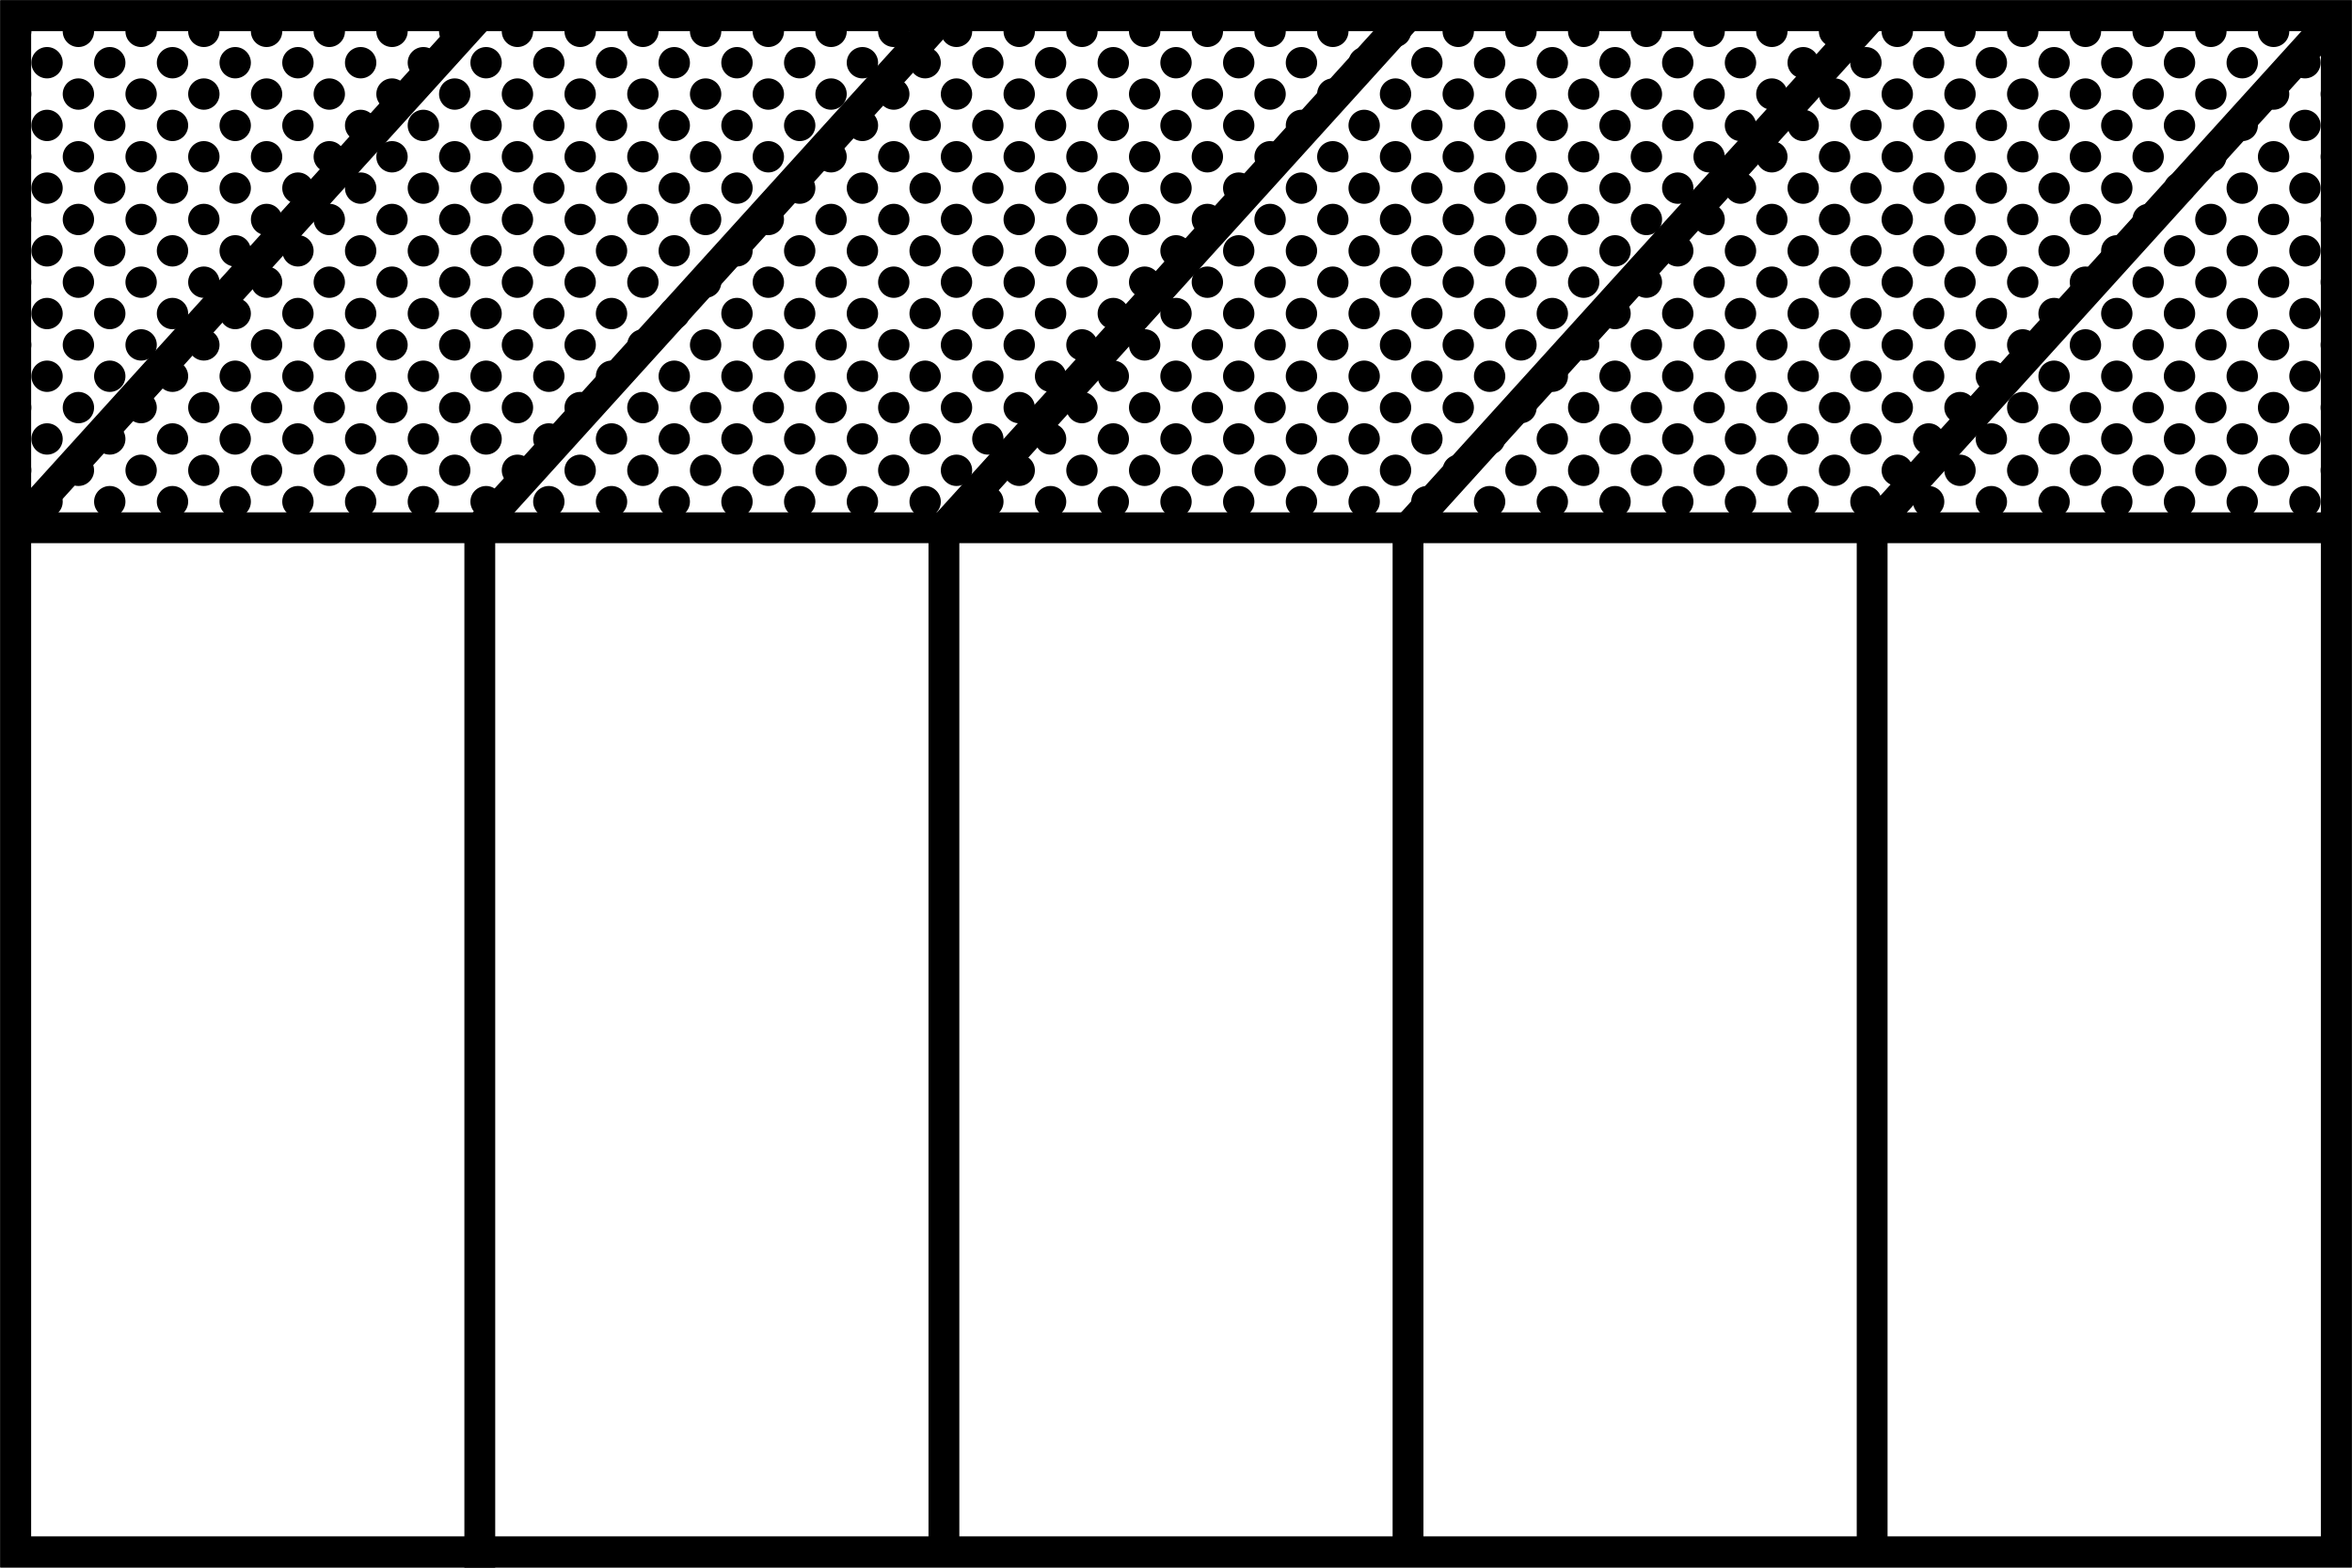 <?xml version="1.0" encoding="UTF-8"?> <!-- Generator: Adobe Illustrator 15.0.2, SVG Export Plug-In . SVG Version: 6.00 Build 0) --> <svg xmlns="http://www.w3.org/2000/svg" xmlns:xlink="http://www.w3.org/1999/xlink" id="savoy_backroom" x="0px" y="0px" width="300px" height="200px" viewBox="0 0 300 200" xml:space="preserve"> <rect x="2" y="2" fill="none" stroke="#000000" stroke-width="3.933" stroke-miterlimit="5" width="296" height="196"></rect> <rect x="2" y="2" fill="none" stroke="#000000" stroke-width="3.933" stroke-miterlimit="5" width="296" height="196"></rect> <line fill="none" stroke="#000000" stroke-width="3.933" stroke-miterlimit="5" x1="2" y1="67.33" x2="298" y2="67.33"></line> <line fill="none" stroke="#000000" stroke-width="3.933" stroke-miterlimit="5" x1="61.198" y1="67.33" x2="61.198" y2="200"></line> <line fill="none" stroke="#000000" stroke-width="3.933" stroke-miterlimit="5" x1="120.397" y1="67.33" x2="120.397" y2="198"></line> <line fill="none" stroke="#000000" stroke-width="3.933" stroke-miterlimit="5" x1="179.596" y1="67.33" x2="179.596" y2="198"></line> <line fill="none" stroke="#000000" stroke-width="3.933" stroke-miterlimit="5" x1="238.794" y1="67.33" x2="238.794" y2="198"></line> <line fill="none" stroke="#000000" stroke-width="3.933" stroke-miterlimit="5" x1="120.397" y1="2" x2="61.198" y2="67.33"></line> <line fill="none" stroke="#000000" stroke-width="3.933" stroke-miterlimit="5" x1="179.596" y1="2" x2="120.397" y2="67.33"></line> <line fill="none" stroke="#000000" stroke-width="3.933" stroke-miterlimit="5" x1="238.794" y1="2" x2="179.596" y2="67.33"></line> <line fill="none" stroke="#000000" stroke-width="3.933" stroke-miterlimit="5" x1="298" y1="2" x2="238.794" y2="67.33"></line> <line fill="none" stroke="#000000" stroke-width="3.933" stroke-miterlimit="5" x1="61.198" y1="2" x2="2" y2="67.33"></line> <g> <defs> <rect id="SVGID_1_" x="2" y="2" width="296" height="65.33"></rect> </defs> <clipPath id="SVGID_2_"> <use xlink:href="#SVGID_1_" overflow="visible"></use> </clipPath> <g clip-path="url(#SVGID_2_)"> <circle cx="-1.999" cy="0" r="2"></circle> <circle cx="-1.999" cy="8" r="2"></circle> <circle cx="-1.999" cy="16" r="2"></circle> <circle cx="-1.999" cy="24" r="2"></circle> <circle cx="-1.999" cy="32" r="2"></circle> <circle cx="-1.999" cy="40" r="2"></circle> <circle cx="-1.999" cy="48" r="2"></circle> <circle cx="-1.999" cy="56" r="2"></circle> <circle cx="-1.999" cy="64" r="2"></circle> <circle cx="-1.999" cy="72" r="2"></circle> <circle cx="-1.999" cy="80" r="2"></circle> <circle cx="-1.999" cy="88" r="2"></circle> <circle cx="-1.999" cy="96" r="2"></circle> <circle cx="-1.999" cy="104" r="2"></circle> <circle cx="-1.999" cy="112" r="2"></circle> <circle cx="-1.999" cy="120" r="2"></circle> <circle cx="-1.999" cy="128" r="2"></circle> <circle cx="-1.999" cy="136" r="2"></circle> <circle cx="-1.999" cy="144.001" r="2"></circle> <circle cx="-1.999" cy="152" r="2"></circle> <circle cx="-1.999" cy="160.001" r="2"></circle> <circle cx="-1.999" cy="168" r="2"></circle> <circle cx="-1.999" cy="176.001" r="2"></circle> <circle cx="-1.999" cy="184.001" r="2"></circle> <circle cx="-1.999" cy="192.001" r="2"></circle> <circle cx="-1.999" cy="200.001" r="2"></circle> <circle cx="6.001" cy="0" r="2"></circle> <circle cx="6.001" cy="8" r="2"></circle> <circle cx="6.001" cy="16" r="2"></circle> <circle cx="6.001" cy="24" r="2"></circle> <circle cx="6.001" cy="32" r="2"></circle> <circle cx="6.001" cy="40" r="2"></circle> <circle cx="6.001" cy="48" r="2"></circle> <circle cx="6.001" cy="56" r="2"></circle> <circle cx="6.001" cy="64" r="2"></circle> <circle cx="6.001" cy="72" r="2"></circle> <circle cx="6.001" cy="80" r="2"></circle> <circle cx="6.001" cy="88" r="2"></circle> <circle cx="6.001" cy="96" r="2"></circle> <circle cx="6.001" cy="104" r="2"></circle> <circle cx="6.001" cy="112" r="2"></circle> <circle cx="6.001" cy="120" r="2"></circle> <circle cx="6.001" cy="128" r="2"></circle> <circle cx="6.001" cy="136" r="2"></circle> <circle cx="6.001" cy="144.001" r="2"></circle> <circle cx="6.001" cy="152" r="2"></circle> <circle cx="6.001" cy="160.001" r="2"></circle> <circle cx="6.001" cy="168" r="2"></circle> <circle cx="6.001" cy="176.001" r="2"></circle> <circle cx="6.001" cy="184.001" r="2"></circle> <circle cx="6.001" cy="192.001" r="2"></circle> <circle cx="6.001" cy="200.001" r="2"></circle> <circle cx="14.001" cy="0" r="2"></circle> <circle cx="14.001" cy="8" r="2"></circle> <circle cx="14.001" cy="16" r="2"></circle> <circle cx="14.001" cy="24" r="2"></circle> <circle cx="14.001" cy="32" r="2"></circle> <circle cx="14.001" cy="40" r="2"></circle> <circle cx="14.001" cy="48" r="2"></circle> <circle cx="14.001" cy="56" r="2"></circle> <circle cx="14.001" cy="64" r="2"></circle> <circle cx="14.001" cy="72" r="2"></circle> <circle cx="14.001" cy="80" r="2"></circle> <circle cx="14.001" cy="88" r="2"></circle> <circle cx="14.001" cy="96" r="2"></circle> <circle cx="14.001" cy="104" r="2"></circle> <circle cx="14.001" cy="112" r="2"></circle> <circle cx="14.001" cy="120" r="2"></circle> <circle cx="14.001" cy="128" r="2"></circle> <circle cx="14.001" cy="136" r="2"></circle> <circle cx="14.001" cy="144.001" r="2"></circle> <circle cx="14.001" cy="152" r="2"></circle> <circle cx="14.001" cy="160.001" r="2"></circle> <circle cx="14.001" cy="168" r="2"></circle> <circle cx="14.001" cy="176.001" r="2"></circle> <circle cx="14.001" cy="184.001" r="2"></circle> <circle cx="14.001" cy="192.001" r="2"></circle> <circle cx="14.001" cy="200.001" r="2"></circle> <circle cx="22.001" cy="0" r="2"></circle> <circle cx="22.001" cy="8" r="2"></circle> <circle cx="22.001" cy="16" r="2"></circle> <circle cx="22.001" cy="24" r="2"></circle> <circle cx="22.001" cy="32" r="2"></circle> <circle cx="22.001" cy="40" r="2"></circle> <circle cx="22.001" cy="48" r="2"></circle> <circle cx="22.001" cy="56" r="2"></circle> <circle cx="22.001" cy="64" r="2"></circle> <circle cx="22.001" cy="72" r="2"></circle> <circle cx="22.001" cy="80" r="2"></circle> <circle cx="22.001" cy="88" r="2"></circle> <circle cx="22.001" cy="96" r="2"></circle> <circle cx="22.001" cy="104" r="2"></circle> <circle cx="22.001" cy="112" r="2"></circle> <circle cx="22.001" cy="120" r="2"></circle> <circle cx="22.001" cy="128" r="2"></circle> <circle cx="22.001" cy="136" r="2"></circle> <circle cx="22.001" cy="144.001" r="2"></circle> <circle cx="22.001" cy="152" r="2"></circle> <circle cx="22.001" cy="160.001" r="2"></circle> <circle cx="22.001" cy="168" r="2"></circle> <circle cx="22.001" cy="176.001" r="2"></circle> <circle cx="22.001" cy="184.001" r="2"></circle> <circle cx="22.001" cy="192.001" r="2"></circle> <circle cx="22.001" cy="200.001" r="2"></circle> <circle cx="30.001" cy="0" r="2"></circle> <circle cx="30.001" cy="8" r="2"></circle> <circle cx="30.001" cy="16" r="2"></circle> <circle cx="30.001" cy="24" r="2"></circle> <circle cx="30.001" cy="32" r="2"></circle> <circle cx="30.001" cy="40" r="2"></circle> <circle cx="30.001" cy="48" r="2"></circle> <circle cx="30.001" cy="56" r="2"></circle> <circle cx="30.001" cy="64" r="2"></circle> <circle cx="30.001" cy="72" r="2"></circle> <circle cx="30.001" cy="80" r="2"></circle> <circle cx="30.001" cy="88" r="2"></circle> <circle cx="30.001" cy="96" r="2"></circle> <circle cx="30.001" cy="104" r="2"></circle> <circle cx="30.001" cy="112" r="2"></circle> <circle cx="30.001" cy="120" r="2"></circle> <circle cx="30.001" cy="128" r="2"></circle> <circle cx="30.001" cy="136" r="2"></circle> <circle cx="30.001" cy="144.001" r="2"></circle> <circle cx="30.001" cy="152" r="2"></circle> <circle cx="30.001" cy="160.001" r="2"></circle> <circle cx="30.001" cy="168" r="2"></circle> <circle cx="30.001" cy="176.001" r="2"></circle> <circle cx="30.001" cy="184.001" r="2"></circle> <circle cx="30.001" cy="192.001" r="2"></circle> <circle cx="30.001" cy="200.001" r="2"></circle> <circle cx="38.001" cy="0" r="2"></circle> <circle cx="38.001" cy="8" r="2"></circle> <circle cx="38.001" cy="16" r="2"></circle> <circle cx="38.001" cy="24" r="2"></circle> <circle cx="38.001" cy="32" r="2"></circle> <circle cx="38.001" cy="40" r="2"></circle> <circle cx="38.001" cy="48" r="2"></circle> <circle cx="38.001" cy="56" r="2"></circle> <circle cx="38.001" cy="64" r="2"></circle> <circle cx="38.001" cy="72" r="2"></circle> <circle cx="38.001" cy="80" r="2"></circle> <circle cx="38.001" cy="88" r="2"></circle> <circle cx="38.001" cy="96" r="2"></circle> <circle cx="38.001" cy="104" r="2"></circle> <circle cx="38.001" cy="112" r="2"></circle> <circle cx="38.001" cy="120" r="2"></circle> <circle cx="38.001" cy="128" r="2"></circle> <circle cx="38.001" cy="136" r="2"></circle> <circle cx="38.001" cy="144.001" r="2"></circle> <circle cx="38.001" cy="152" r="2"></circle> <circle cx="38.001" cy="160.001" r="2"></circle> <circle cx="38.001" cy="168" r="2"></circle> <circle cx="38.001" cy="176.001" r="2"></circle> <circle cx="38.001" cy="184.001" r="2"></circle> <circle cx="38.001" cy="192.001" r="2"></circle> <circle cx="38.001" cy="200.001" r="2"></circle> <circle cx="46.001" cy="0" r="2"></circle> <circle cx="46.001" cy="8" r="2"></circle> <circle cx="46.001" cy="16" r="2"></circle> <circle cx="46.001" cy="24" r="2"></circle> <circle cx="46.001" cy="32" r="2"></circle> <circle cx="46.001" cy="40" r="2"></circle> <circle cx="46.001" cy="48" r="2"></circle> <circle cx="46.001" cy="56" r="2"></circle> <circle cx="46.001" cy="64" r="2"></circle> <circle cx="46.001" cy="72" r="2"></circle> <circle cx="46.001" cy="80" r="2"></circle> <circle cx="46.001" cy="88" r="2"></circle> <circle cx="46.001" cy="96" r="2"></circle> <circle cx="46.001" cy="104" r="2"></circle> <circle cx="46.001" cy="112" r="2"></circle> <circle cx="46.001" cy="120" r="2"></circle> <circle cx="46.001" cy="128" r="2"></circle> <circle cx="46.001" cy="136" r="2"></circle> <circle cx="46.001" cy="144.001" r="2"></circle> <circle cx="46.001" cy="152" r="2"></circle> <circle cx="46.001" cy="160.001" r="2"></circle> <circle cx="46.001" cy="168" r="2"></circle> <circle cx="46.001" cy="176.001" r="2"></circle> <circle cx="46.001" cy="184.001" r="2"></circle> <circle cx="46.001" cy="192.001" r="2"></circle> <circle cx="46.001" cy="200.001" r="2"></circle> <circle cx="54.001" cy="0" r="2"></circle> <circle cx="54.001" cy="8" r="2"></circle> <circle cx="54.001" cy="16" r="2"></circle> <circle cx="54.001" cy="24" r="2"></circle> <circle cx="54.001" cy="32" r="2"></circle> <circle cx="54.001" cy="40" r="2"></circle> <circle cx="54.001" cy="48" r="2"></circle> <circle cx="54.001" cy="56" r="2"></circle> <circle cx="54.001" cy="64" r="2"></circle> <circle cx="54.001" cy="72" r="2"></circle> <circle cx="54.001" cy="80" r="2"></circle> <circle cx="54.001" cy="88" r="2"></circle> <circle cx="54.001" cy="96" r="2"></circle> <circle cx="54.001" cy="104" r="2"></circle> <circle cx="54.001" cy="112" r="2"></circle> <circle cx="54.001" cy="120" r="2"></circle> <circle cx="54.001" cy="128" r="2"></circle> <circle cx="54.001" cy="136" r="2"></circle> <circle cx="54.001" cy="144.001" r="2"></circle> <circle cx="54.001" cy="152" r="2"></circle> <circle cx="54.001" cy="160.001" r="2"></circle> <circle cx="54.001" cy="168" r="2"></circle> <circle cx="54.001" cy="176.001" r="2"></circle> <circle cx="54.001" cy="184.001" r="2"></circle> <circle cx="54.001" cy="192.001" r="2"></circle> <circle cx="54.001" cy="200.001" r="2"></circle> <circle cx="62.001" cy="0" r="2"></circle> <circle cx="62.001" cy="8" r="2"></circle> <circle cx="62.001" cy="16" r="2"></circle> <circle cx="62.001" cy="24" r="2"></circle> <circle cx="62.001" cy="32" r="2"></circle> <circle cx="62.001" cy="40" r="2"></circle> <circle cx="62.001" cy="48" r="2"></circle> <circle cx="62.001" cy="56" r="2"></circle> <circle cx="62.001" cy="64" r="2"></circle> <circle cx="62.001" cy="72" r="2"></circle> <circle cx="62.001" cy="80" r="2"></circle> <circle cx="62.001" cy="88" r="2"></circle> <circle cx="62.001" cy="96" r="2"></circle> <circle cx="62.001" cy="104" r="2"></circle> <circle cx="62.001" cy="112" r="2"></circle> <circle cx="62.001" cy="120" r="2"></circle> <circle cx="62.001" cy="128" r="2"></circle> <circle cx="62.001" cy="136" r="2"></circle> <circle cx="62.001" cy="144.001" r="2"></circle> <circle cx="62.001" cy="152" r="2"></circle> <circle cx="62.001" cy="160.001" r="2"></circle> <circle cx="62.001" cy="168" r="2"></circle> <circle cx="62.001" cy="176.001" r="2"></circle> <circle cx="62.001" cy="184.001" r="2"></circle> <circle cx="62.001" cy="192.001" r="2"></circle> <circle cx="62.001" cy="200.001" r="2"></circle> <circle cx="70.002" cy="0" r="2"></circle> <circle cx="70.002" cy="8" r="2"></circle> <circle cx="70.002" cy="16" r="2"></circle> <circle cx="70.002" cy="24" r="2"></circle> <circle cx="70.002" cy="32" r="2"></circle> <circle cx="70.002" cy="40" r="2"></circle> <circle cx="70.002" cy="48" r="2"></circle> <circle cx="70.002" cy="56" r="2"></circle> <circle cx="70.002" cy="64" r="2"></circle> <circle cx="70.002" cy="72" r="2"></circle> <circle cx="70.002" cy="80" r="2"></circle> <circle cx="70.002" cy="88" r="2"></circle> <circle cx="70.002" cy="96" r="2"></circle> <circle cx="70.002" cy="104" r="2"></circle> <circle cx="70.002" cy="112" r="2"></circle> <circle cx="70.002" cy="120" r="2"></circle> <circle cx="70.002" cy="128" r="2"></circle> <circle cx="70.002" cy="136" r="2"></circle> <circle cx="70.002" cy="144.001" r="2"></circle> <circle cx="70.002" cy="152" r="2"></circle> <circle cx="70.002" cy="160.001" r="2"></circle> <circle cx="70.002" cy="168" r="2"></circle> <circle cx="70.002" cy="176.001" r="2"></circle> <circle cx="70.002" cy="184.001" r="2"></circle> <circle cx="70.002" cy="192.001" r="2"></circle> <circle cx="70.002" cy="200.001" r="2"></circle> <circle cx="78.001" cy="0" r="2"></circle> <circle cx="78.001" cy="8" r="2"></circle> <circle cx="78.001" cy="16" r="2"></circle> <circle cx="78.001" cy="24" r="2"></circle> <circle cx="78.001" cy="32" r="2"></circle> <circle cx="78.001" cy="40" r="2"></circle> <circle cx="78.001" cy="48" r="2"></circle> <circle cx="78.001" cy="56" r="2"></circle> <circle cx="78.001" cy="64" r="2"></circle> <circle cx="78.001" cy="72" r="2"></circle> <circle cx="78.001" cy="80" r="2"></circle> <circle cx="78.001" cy="88" r="2"></circle> <circle cx="78.001" cy="96" r="2"></circle> <circle cx="78.001" cy="104" r="2"></circle> <circle cx="78.001" cy="112" r="2"></circle> <circle cx="78.001" cy="120" r="2"></circle> <circle cx="78.001" cy="128" r="2"></circle> <circle cx="78.001" cy="136" r="2"></circle> <circle cx="78.001" cy="144.001" r="2"></circle> <circle cx="78.001" cy="152" r="2"></circle> <circle cx="78.001" cy="160.001" r="2"></circle> <circle cx="78.001" cy="168" r="2"></circle> <circle cx="78.001" cy="176.001" r="2"></circle> <circle cx="78.001" cy="184.001" r="2"></circle> <circle cx="78.001" cy="192.001" r="2"></circle> <circle cx="78.001" cy="200.001" r="2"></circle> <circle cx="86.002" cy="0" r="2"></circle> <circle cx="86.002" cy="8" r="2"></circle> <circle cx="86.002" cy="16" r="2"></circle> <circle cx="86.002" cy="24" r="2"></circle> <circle cx="86.002" cy="32" r="2"></circle> <circle cx="86.002" cy="40" r="2"></circle> <circle cx="86.002" cy="48" r="2"></circle> <circle cx="86.002" cy="56" r="2"></circle> <circle cx="86.002" cy="64" r="2"></circle> <circle cx="86.002" cy="72" r="2"></circle> <circle cx="86.002" cy="80" r="2"></circle> <circle cx="86.002" cy="88" r="2"></circle> <circle cx="86.002" cy="96" r="2"></circle> <circle cx="86.002" cy="104" r="2"></circle> <circle cx="86.002" cy="112" r="2"></circle> <circle cx="86.002" cy="120" r="2"></circle> <circle cx="86.002" cy="128" r="2"></circle> <circle cx="86.002" cy="136" r="2"></circle> <circle cx="86.002" cy="144.001" r="2"></circle> <circle cx="86.002" cy="152" r="2"></circle> <circle cx="86.002" cy="160.001" r="2"></circle> <circle cx="86.002" cy="168" r="2"></circle> <circle cx="86.002" cy="176.001" r="2"></circle> <circle cx="86.002" cy="184.001" r="2"></circle> <circle cx="86.002" cy="192.001" r="2"></circle> <circle cx="86.002" cy="200.001" r="2"></circle> <circle cx="94.002" cy="0" r="2"></circle> <circle cx="94.002" cy="8" r="2"></circle> <circle cx="94.002" cy="16" r="2"></circle> <circle cx="94.002" cy="24" r="2"></circle> <circle cx="94.002" cy="32" r="2"></circle> <circle cx="94.002" cy="40" r="2"></circle> <circle cx="94.002" cy="48" r="2"></circle> <circle cx="94.002" cy="56" r="2"></circle> <circle cx="94.002" cy="64" r="2"></circle> <circle cx="94.002" cy="72" r="2"></circle> <circle cx="94.002" cy="80" r="2"></circle> <circle cx="94.002" cy="88" r="2"></circle> <circle cx="94.002" cy="96" r="2"></circle> <circle cx="94.002" cy="104" r="2"></circle> <circle cx="94.002" cy="112" r="2"></circle> <circle cx="94.002" cy="120" r="2"></circle> <circle cx="94.002" cy="128" r="2"></circle> <circle cx="94.002" cy="136" r="2"></circle> <circle cx="94.002" cy="144.001" r="2"></circle> <circle cx="94.002" cy="152" r="2"></circle> <circle cx="94.002" cy="160.001" r="2"></circle> <circle cx="94.002" cy="168" r="2"></circle> <circle cx="94.002" cy="176.001" r="2"></circle> <circle cx="94.002" cy="184.001" r="2"></circle> <circle cx="94.002" cy="192.001" r="2"></circle> <circle cx="94.002" cy="200.001" r="2"></circle> <circle cx="102.002" cy="0" r="2"></circle> <circle cx="102.002" cy="8" r="2"></circle> <circle cx="102.002" cy="16" r="2"></circle> <circle cx="102.002" cy="24" r="2"></circle> <circle cx="102.002" cy="32" r="2"></circle> <circle cx="102.002" cy="40" r="2"></circle> <circle cx="102.002" cy="48" r="2"></circle> <circle cx="102.002" cy="56" r="2"></circle> <circle cx="102.002" cy="64" r="2"></circle> <circle cx="102.002" cy="72" r="2"></circle> <circle cx="102.002" cy="80" r="2"></circle> <circle cx="102.002" cy="88" r="2"></circle> <circle cx="102.002" cy="96" r="2"></circle> <circle cx="102.002" cy="104" r="2"></circle> <circle cx="102.002" cy="112" r="2"></circle> <circle cx="102.002" cy="120" r="2"></circle> <circle cx="102.002" cy="128" r="2"></circle> <circle cx="102.002" cy="136" r="2"></circle> <circle cx="102.002" cy="144.001" r="2"></circle> <circle cx="102.002" cy="152" r="2"></circle> <circle cx="102.002" cy="160.001" r="2"></circle> <circle cx="102.002" cy="168" r="2"></circle> <circle cx="102.002" cy="176.001" r="2"></circle> <circle cx="102.002" cy="184.001" r="2"></circle> <circle cx="102.002" cy="192.001" r="2"></circle> <circle cx="102.002" cy="200.001" r="2"></circle> <circle cx="110.002" cy="0" r="2"></circle> <circle cx="110.002" cy="8" r="2"></circle> <circle cx="110.002" cy="16" r="2"></circle> <circle cx="110.002" cy="24" r="2"></circle> <circle cx="110.002" cy="32" r="2"></circle> <circle cx="110.002" cy="40" r="2"></circle> <circle cx="110.002" cy="48" r="2"></circle> <circle cx="110.002" cy="56" r="2"></circle> <circle cx="110.002" cy="64" r="2"></circle> <circle cx="110.002" cy="72" r="2"></circle> <circle cx="110.002" cy="80" r="2"></circle> <circle cx="110.002" cy="88" r="2"></circle> <circle cx="110.002" cy="96" r="2"></circle> <circle cx="110.002" cy="104" r="2"></circle> <circle cx="110.002" cy="112" r="2"></circle> <circle cx="110.002" cy="120" r="2"></circle> <circle cx="110.002" cy="128" r="2"></circle> <circle cx="110.002" cy="136" r="2"></circle> <circle cx="110.002" cy="144.001" r="2"></circle> <circle cx="110.002" cy="152" r="2"></circle> <circle cx="110.002" cy="160.001" r="2"></circle> <circle cx="110.002" cy="168" r="2"></circle> <circle cx="110.002" cy="176.001" r="2"></circle> <circle cx="110.002" cy="184.001" r="2"></circle> <circle cx="110.002" cy="192.001" r="2"></circle> <circle cx="110.002" cy="200.001" r="2"></circle> <circle cx="118.002" cy="0" r="2"></circle> <circle cx="118.002" cy="8" r="2"></circle> <circle cx="118.002" cy="16" r="2"></circle> <circle cx="118.002" cy="24" r="2"></circle> <circle cx="118.002" cy="32" r="2"></circle> <circle cx="118.002" cy="40" r="2"></circle> <circle cx="118.002" cy="48" r="2"></circle> <circle cx="118.002" cy="56" r="2"></circle> <circle cx="118.002" cy="64" r="2"></circle> <circle cx="118.002" cy="72" r="2"></circle> <circle cx="118.002" cy="80" r="2"></circle> <circle cx="118.002" cy="88" r="2"></circle> <circle cx="118.002" cy="96" r="2"></circle> <circle cx="118.002" cy="104" r="2"></circle> <circle cx="118.002" cy="112" r="2"></circle> <circle cx="118.002" cy="120" r="2"></circle> <circle cx="118.002" cy="128" r="2"></circle> <circle cx="118.002" cy="136" r="2"></circle> <circle cx="118.002" cy="144.001" r="2"></circle> <circle cx="118.002" cy="152" r="2"></circle> <circle cx="118.002" cy="160.001" r="2"></circle> <circle cx="118.002" cy="168" r="2"></circle> <circle cx="118.002" cy="176.001" r="2"></circle> <circle cx="118.002" cy="184.001" r="2"></circle> <circle cx="118.002" cy="192.001" r="2"></circle> <circle cx="118.002" cy="200.001" r="2"></circle> <circle cx="126.002" cy="0" r="2"></circle> <circle cx="126.002" cy="8" r="2"></circle> <circle cx="126.002" cy="16" r="2"></circle> <circle cx="126.002" cy="24" r="2"></circle> <circle cx="126.002" cy="32" r="2"></circle> <circle cx="126.002" cy="40" r="2"></circle> <circle cx="126.002" cy="48" r="2"></circle> <circle cx="126.002" cy="56" r="2"></circle> <circle cx="126.002" cy="64" r="2"></circle> <circle cx="126.002" cy="72" r="2"></circle> <circle cx="126.002" cy="80" r="2"></circle> <circle cx="126.002" cy="88" r="2"></circle> <circle cx="126.002" cy="96" r="2"></circle> <circle cx="126.002" cy="104" r="2"></circle> <circle cx="126.002" cy="112" r="2"></circle> <circle cx="126.002" cy="120" r="2"></circle> <circle cx="126.002" cy="128" r="2"></circle> <circle cx="126.002" cy="136" r="2"></circle> <circle cx="126.002" cy="144.001" r="2"></circle> <circle cx="126.002" cy="152" r="2"></circle> <circle cx="126.002" cy="160.001" r="2"></circle> <circle cx="126.002" cy="168" r="2"></circle> <circle cx="126.002" cy="176.001" r="2"></circle> <circle cx="126.002" cy="184.001" r="2"></circle> <circle cx="126.002" cy="192.001" r="2"></circle> <circle cx="126.002" cy="200.001" r="2"></circle> <circle cx="134.002" cy="0" r="2"></circle> <circle cx="134.002" cy="8" r="2"></circle> <circle cx="134.002" cy="16" r="2"></circle> <circle cx="134.002" cy="24" r="2"></circle> <circle cx="134.002" cy="32" r="2"></circle> <circle cx="134.002" cy="40" r="2"></circle> <circle cx="134.002" cy="48" r="2"></circle> <circle cx="134.002" cy="56" r="2"></circle> <circle cx="134.002" cy="64" r="2"></circle> <circle cx="134.002" cy="72" r="2"></circle> <circle cx="134.002" cy="80" r="2"></circle> <circle cx="134.002" cy="88" r="2"></circle> <circle cx="134.002" cy="96" r="2"></circle> <circle cx="134.002" cy="104" r="2"></circle> <circle cx="134.002" cy="112" r="2"></circle> <circle cx="134.002" cy="120" r="2"></circle> <circle cx="134.002" cy="128" r="2"></circle> <circle cx="134.002" cy="136" r="2"></circle> <circle cx="134.002" cy="144.001" r="2"></circle> <circle cx="134.002" cy="152" r="2"></circle> <circle cx="134.002" cy="160.001" r="2"></circle> <circle cx="134.002" cy="168" r="2"></circle> <circle cx="134.002" cy="176.001" r="2"></circle> <circle cx="134.002" cy="184.001" r="2"></circle> <circle cx="134.002" cy="192.001" r="2"></circle> <circle cx="134.002" cy="200.001" r="2"></circle> <circle cx="142.002" cy="0" r="2"></circle> <circle cx="142.002" cy="8" r="2"></circle> <circle cx="142.002" cy="16" r="2"></circle> <circle cx="142.002" cy="24" r="2"></circle> <circle cx="142.002" cy="32" r="2"></circle> <circle cx="142.002" cy="40" r="2"></circle> <circle cx="142.002" cy="48" r="2"></circle> <circle cx="142.002" cy="56" r="2"></circle> <circle cx="142.002" cy="64" r="2"></circle> <circle cx="142.002" cy="72" r="2"></circle> <circle cx="142.002" cy="80" r="2"></circle> <circle cx="142.002" cy="88" r="2"></circle> <circle cx="142.002" cy="96" r="2"></circle> <circle cx="142.002" cy="104" r="2"></circle> <circle cx="142.002" cy="112" r="2"></circle> <circle cx="142.002" cy="120" r="2"></circle> <circle cx="142.002" cy="128" r="2"></circle> <circle cx="142.002" cy="136" r="2"></circle> <circle cx="142.002" cy="144.001" r="2"></circle> <circle cx="142.002" cy="152" r="2"></circle> <circle cx="142.002" cy="160.001" r="2"></circle> <circle cx="142.002" cy="168" r="2"></circle> <circle cx="142.002" cy="176.001" r="2"></circle> <circle cx="142.002" cy="184.001" r="2"></circle> <circle cx="142.002" cy="192.001" r="2"></circle> <circle cx="142.002" cy="200.001" r="2"></circle> <circle cx="150.001" cy="0" r="2"></circle> <circle cx="150.001" cy="8" r="2"></circle> <circle cx="150.001" cy="16" r="2"></circle> <circle cx="150.001" cy="24" r="2"></circle> <circle cx="150.001" cy="32" r="2"></circle> <circle cx="150.001" cy="40" r="2"></circle> <circle cx="150.001" cy="48" r="2"></circle> <circle cx="150.001" cy="56" r="2"></circle> <circle cx="150.001" cy="64" r="2"></circle> <circle cx="150.001" cy="72" r="2"></circle> <circle cx="150.001" cy="80" r="2"></circle> <circle cx="150.001" cy="88" r="2"></circle> <circle cx="150.001" cy="96" r="2"></circle> <circle cx="150.001" cy="104" r="2"></circle> <circle cx="150.001" cy="112" r="2"></circle> <circle cx="150.001" cy="120" r="2"></circle> <circle cx="150.001" cy="128" r="2"></circle> <circle cx="150.001" cy="136" r="2"></circle> <circle cx="150.001" cy="144.001" r="2"></circle> <circle cx="150.001" cy="152" r="2"></circle> <circle cx="150.001" cy="160.001" r="2"></circle> <circle cx="150.001" cy="168" r="2"></circle> <circle cx="150.001" cy="176.001" r="2"></circle> <circle cx="150.001" cy="184.001" r="2"></circle> <circle cx="150.001" cy="192.001" r="2"></circle> <circle cx="150.001" cy="200.001" r="2"></circle> <circle cx="158.001" cy="0" r="2"></circle> <circle cx="158.001" cy="8" r="2"></circle> <circle cx="158.001" cy="16" r="2"></circle> <circle cx="158.001" cy="24" r="2"></circle> <circle cx="158.001" cy="32" r="2"></circle> <circle cx="158.001" cy="40" r="2"></circle> <circle cx="158.001" cy="48" r="2"></circle> <circle cx="158.001" cy="56" r="2"></circle> <circle cx="158.001" cy="64" r="2"></circle> <circle cx="158.001" cy="72" r="2"></circle> <circle cx="158.001" cy="80" r="2"></circle> <circle cx="158.001" cy="88" r="2"></circle> <circle cx="158.001" cy="96" r="2"></circle> <circle cx="158.001" cy="104" r="2"></circle> <circle cx="158.001" cy="112" r="2"></circle> <circle cx="158.001" cy="120" r="2"></circle> <circle cx="158.001" cy="128" r="2"></circle> <circle cx="158.001" cy="136" r="2"></circle> <circle cx="158.001" cy="144.001" r="2"></circle> <circle cx="158.001" cy="152" r="2"></circle> <circle cx="158.001" cy="160.001" r="2"></circle> <circle cx="158.001" cy="168" r="2"></circle> <circle cx="158.001" cy="176.001" r="2"></circle> <circle cx="158.001" cy="184.001" r="2"></circle> <circle cx="158.001" cy="192.001" r="2"></circle> <circle cx="158.001" cy="200.001" r="2"></circle> <circle cx="166.001" cy="0" r="2"></circle> <circle cx="166.001" cy="8" r="2"></circle> <circle cx="166.001" cy="16" r="2"></circle> <circle cx="166.001" cy="24" r="2"></circle> <circle cx="166.001" cy="32" r="2"></circle> <circle cx="166.001" cy="40" r="2"></circle> <circle cx="166.001" cy="48" r="2"></circle> <circle cx="166.001" cy="56" r="2"></circle> <circle cx="166.001" cy="64" r="2"></circle> <circle cx="166.001" cy="72" r="2"></circle> <circle cx="166.001" cy="80" r="2"></circle> <circle cx="166.001" cy="88" r="2"></circle> <circle cx="166.001" cy="96" r="2"></circle> <circle cx="166.001" cy="104" r="2"></circle> <circle cx="166.001" cy="112" r="2"></circle> <circle cx="166.001" cy="120" r="2"></circle> <circle cx="166.001" cy="128" r="2"></circle> <circle cx="166.001" cy="136" r="2"></circle> <circle cx="166.001" cy="144.001" r="2"></circle> <circle cx="166.001" cy="152" r="2"></circle> <circle cx="166.001" cy="160.001" r="2"></circle> <circle cx="166.001" cy="168" r="2"></circle> <circle cx="166.001" cy="176.001" r="2"></circle> <circle cx="166.001" cy="184.001" r="2"></circle> <circle cx="166.001" cy="192.001" r="2"></circle> <circle cx="166.001" cy="200.001" r="2"></circle> <circle cx="174.001" cy="0" r="2"></circle> <circle cx="174.001" cy="8" r="2"></circle> <circle cx="174.001" cy="16" r="2"></circle> <circle cx="174.001" cy="24" r="2"></circle> <circle cx="174.001" cy="32" r="2"></circle> <circle cx="174.001" cy="40" r="2"></circle> <circle cx="174.001" cy="48" r="2"></circle> <circle cx="174.001" cy="56" r="2"></circle> <circle cx="174.001" cy="64" r="2"></circle> <circle cx="174.001" cy="72" r="2"></circle> <circle cx="174.001" cy="80" r="2"></circle> <circle cx="174.001" cy="88" r="2"></circle> <circle cx="174.001" cy="96" r="2"></circle> <circle cx="174.001" cy="104" r="2"></circle> <circle cx="174.001" cy="112" r="2"></circle> <circle cx="174.001" cy="120" r="2"></circle> <circle cx="174.001" cy="128" r="2"></circle> <circle cx="174.001" cy="136" r="2"></circle> <circle cx="174.001" cy="144.001" r="2"></circle> <circle cx="174.001" cy="152" r="2"></circle> <circle cx="174.001" cy="160.001" r="2"></circle> <circle cx="174.001" cy="168" r="2"></circle> <circle cx="174.001" cy="176.001" r="2"></circle> <circle cx="174.001" cy="184.001" r="2"></circle> <circle cx="174.001" cy="192.001" r="2"></circle> <circle cx="174.001" cy="200.001" r="2"></circle> <circle cx="182.001" cy="0" r="2"></circle> <circle cx="182.001" cy="8" r="2"></circle> <circle cx="182.001" cy="16" r="2"></circle> <circle cx="182.001" cy="24" r="2"></circle> <circle cx="182.001" cy="32" r="2"></circle> <circle cx="182.001" cy="40" r="2"></circle> <circle cx="182.001" cy="48" r="2"></circle> <circle cx="182.001" cy="56" r="2"></circle> <circle cx="182.001" cy="64" r="2"></circle> <circle cx="182.001" cy="72" r="2"></circle> <circle cx="182.001" cy="80" r="2"></circle> <circle cx="182.001" cy="88" r="2"></circle> <circle cx="182.001" cy="96" r="2"></circle> <circle cx="182.001" cy="104" r="2"></circle> <circle cx="182.001" cy="112" r="2"></circle> <circle cx="182.001" cy="120" r="2"></circle> <circle cx="182.001" cy="128" r="2"></circle> <circle cx="182.001" cy="136" r="2"></circle> <circle cx="182.001" cy="144.001" r="2"></circle> <circle cx="182.001" cy="152" r="2"></circle> <circle cx="182.001" cy="160.001" r="2"></circle> <circle cx="182.001" cy="168" r="2"></circle> <circle cx="182.001" cy="176.001" r="2"></circle> <circle cx="182.001" cy="184.001" r="2"></circle> <circle cx="182.001" cy="192.001" r="2"></circle> <circle cx="182.001" cy="200.001" r="2"></circle> <circle cx="190.001" cy="0" r="2"></circle> <circle cx="190.001" cy="8" r="2"></circle> <circle cx="190.001" cy="16" r="2"></circle> <circle cx="190.001" cy="24" r="2"></circle> <circle cx="190.001" cy="32" r="2"></circle> <circle cx="190.001" cy="40" r="2"></circle> <circle cx="190.001" cy="48" r="2"></circle> <circle cx="190.001" cy="56" r="2"></circle> <circle cx="190.001" cy="64" r="2"></circle> <circle cx="190.001" cy="72" r="2"></circle> <circle cx="190.001" cy="80" r="2"></circle> <circle cx="190.001" cy="88" r="2"></circle> <circle cx="190.001" cy="96" r="2"></circle> <circle cx="190.001" cy="104" r="2"></circle> <circle cx="190.001" cy="112" r="2"></circle> <circle cx="190.001" cy="120" r="2"></circle> <circle cx="190.001" cy="128" r="2"></circle> <circle cx="190.001" cy="136" r="2"></circle> <circle cx="190.001" cy="144.001" r="2"></circle> <circle cx="190.001" cy="152" r="2"></circle> <circle cx="190.001" cy="160.001" r="2"></circle> <circle cx="190.001" cy="168" r="2"></circle> <circle cx="190.001" cy="176.001" r="2"></circle> <circle cx="190.001" cy="184.001" r="2"></circle> <circle cx="190.001" cy="192.001" r="2"></circle> <circle cx="190.001" cy="200.001" r="2"></circle> <circle cx="198" cy="0" r="2"></circle> <circle cx="198" cy="8" r="2"></circle> <circle cx="198" cy="16" r="2"></circle> <circle cx="198" cy="24" r="2"></circle> <circle cx="198" cy="32" r="2"></circle> <circle cx="198" cy="40" r="2"></circle> <circle cx="198" cy="48" r="2"></circle> <circle cx="198" cy="56" r="2"></circle> <circle cx="198" cy="64" r="2"></circle> <circle cx="198" cy="72" r="2"></circle> <circle cx="198" cy="80" r="2"></circle> <circle cx="198" cy="88" r="2"></circle> <circle cx="198" cy="96" r="2"></circle> <circle cx="198" cy="104" r="2"></circle> <circle cx="198" cy="112" r="2"></circle> <circle cx="198" cy="120" r="2"></circle> <circle cx="198" cy="128" r="2"></circle> <circle cx="198" cy="136" r="2"></circle> <circle cx="198" cy="144.001" r="2"></circle> <circle cx="198" cy="152" r="2"></circle> <circle cx="198" cy="160.001" r="2"></circle> <circle cx="198" cy="168" r="2"></circle> <circle cx="198" cy="176.001" r="2"></circle> <circle cx="198" cy="184.001" r="2"></circle> <circle cx="198" cy="192.001" r="2"></circle> <circle cx="198" cy="200.001" r="2"></circle> <circle cx="206" cy="0" r="2"></circle> <circle cx="206" cy="8" r="2"></circle> <circle cx="206" cy="16" r="2"></circle> <circle cx="206" cy="24" r="2"></circle> <circle cx="206" cy="32" r="2"></circle> <circle cx="206" cy="40" r="2"></circle> <circle cx="206" cy="48" r="2"></circle> <circle cx="206" cy="56" r="2"></circle> <circle cx="206" cy="64" r="2"></circle> <circle cx="206" cy="72" r="2"></circle> <circle cx="206" cy="80" r="2"></circle> <circle cx="206" cy="88" r="2"></circle> <circle cx="206" cy="96" r="2"></circle> <circle cx="206" cy="104" r="2"></circle> <circle cx="206" cy="112" r="2"></circle> <circle cx="206" cy="120" r="2"></circle> <circle cx="206" cy="128" r="2"></circle> <circle cx="206" cy="136" r="2"></circle> <circle cx="206" cy="144.001" r="2"></circle> <circle cx="206" cy="152" r="2"></circle> <circle cx="206" cy="160.001" r="2"></circle> <circle cx="206" cy="168" r="2"></circle> <circle cx="206" cy="176.001" r="2"></circle> <circle cx="206" cy="184.001" r="2"></circle> <circle cx="206" cy="192.001" r="2"></circle> <circle cx="206" cy="200.001" r="2"></circle> <circle cx="214" cy="0" r="2"></circle> <circle cx="214" cy="8" r="2"></circle> <circle cx="214" cy="16" r="2"></circle> <circle cx="214" cy="24" r="2"></circle> <circle cx="214" cy="32" r="2"></circle> <circle cx="214" cy="40" r="2"></circle> <circle cx="214" cy="48" r="2"></circle> <circle cx="214" cy="56" r="2"></circle> <circle cx="214" cy="64" r="2"></circle> <circle cx="214" cy="72" r="2"></circle> <circle cx="214" cy="80" r="2"></circle> <circle cx="214" cy="88" r="2"></circle> <circle cx="214" cy="96" r="2"></circle> <circle cx="214" cy="104" r="2"></circle> <circle cx="214" cy="112" r="2"></circle> <circle cx="214" cy="120" r="2"></circle> <circle cx="214" cy="128" r="2"></circle> <circle cx="214" cy="136" r="2"></circle> <circle cx="214" cy="144.001" r="2"></circle> <circle cx="214" cy="152" r="2"></circle> <circle cx="214" cy="160.001" r="2"></circle> <circle cx="214" cy="168" r="2"></circle> <circle cx="214" cy="176.001" r="2"></circle> <circle cx="214" cy="184.001" r="2"></circle> <circle cx="214" cy="192.001" r="2"></circle> <circle cx="214" cy="200.001" r="2"></circle> <circle cx="222" cy="0" r="2"></circle> <circle cx="222" cy="8" r="2"></circle> <circle cx="222" cy="16" r="2"></circle> <circle cx="222" cy="24" r="2"></circle> <circle cx="222" cy="32" r="2"></circle> <circle cx="222" cy="40" r="2"></circle> <circle cx="222" cy="48" r="2"></circle> <circle cx="222" cy="56" r="2"></circle> <circle cx="222" cy="64" r="2"></circle> <circle cx="222" cy="72" r="2"></circle> <circle cx="222" cy="80" r="2"></circle> <circle cx="222" cy="88" r="2"></circle> <circle cx="222" cy="96" r="2"></circle> <circle cx="222" cy="104" r="2"></circle> <circle cx="222" cy="112" r="2"></circle> <circle cx="222" cy="120" r="2"></circle> <circle cx="222" cy="128" r="2"></circle> <circle cx="222" cy="136" r="2"></circle> <circle cx="222" cy="144.001" r="2"></circle> <circle cx="222" cy="152" r="2"></circle> <circle cx="222" cy="160.001" r="2"></circle> <circle cx="222" cy="168" r="2"></circle> <circle cx="222" cy="176.001" r="2"></circle> <circle cx="222" cy="184.001" r="2"></circle> <circle cx="222" cy="192.001" r="2"></circle> <circle cx="222" cy="200.001" r="2"></circle> <circle cx="230" cy="0" r="2"></circle> <circle cx="230" cy="8" r="2"></circle> <circle cx="230" cy="16" r="2"></circle> <circle cx="230" cy="24" r="2"></circle> <circle cx="230" cy="32" r="2"></circle> <circle cx="230" cy="40" r="2"></circle> <circle cx="230" cy="48" r="2"></circle> <circle cx="230" cy="56" r="2"></circle> <circle cx="230" cy="64" r="2"></circle> <circle cx="230" cy="72" r="2"></circle> <circle cx="230" cy="80" r="2"></circle> <circle cx="230" cy="88" r="2"></circle> <circle cx="230" cy="96" r="2"></circle> <circle cx="230" cy="104" r="2"></circle> <circle cx="230" cy="112" r="2"></circle> <circle cx="230" cy="120" r="2"></circle> <circle cx="230" cy="128" r="2"></circle> <circle cx="230" cy="136" r="2"></circle> <circle cx="230" cy="144.001" r="2"></circle> <circle cx="230" cy="152" r="2"></circle> <circle cx="230" cy="160.001" r="2"></circle> <circle cx="230" cy="168" r="2"></circle> <circle cx="230" cy="176.001" r="2"></circle> <circle cx="230" cy="184.001" r="2"></circle> <circle cx="230" cy="192.001" r="2"></circle> <circle cx="230" cy="200.001" r="2"></circle> <circle cx="238" cy="0" r="2"></circle> <circle cx="238" cy="8" r="2"></circle> <circle cx="238" cy="16" r="2"></circle> <circle cx="238" cy="24" r="2"></circle> <circle cx="238" cy="32" r="2"></circle> <circle cx="238" cy="40" r="2"></circle> <circle cx="238" cy="48" r="2"></circle> <circle cx="238" cy="56" r="2"></circle> <circle cx="238" cy="64" r="2"></circle> <circle cx="238" cy="72" r="2"></circle> <circle cx="238" cy="80" r="2"></circle> <circle cx="238" cy="88" r="2"></circle> <circle cx="238" cy="96" r="2"></circle> <circle cx="238" cy="104" r="2"></circle> <circle cx="238" cy="112" r="2"></circle> <circle cx="238" cy="120" r="2"></circle> <circle cx="238" cy="128" r="2"></circle> <circle cx="238" cy="136" r="2"></circle> <circle cx="238" cy="144.001" r="2"></circle> <circle cx="238" cy="152" r="2"></circle> <circle cx="238" cy="160.001" r="2"></circle> <circle cx="238" cy="168" r="2"></circle> <circle cx="238" cy="176.001" r="2"></circle> <circle cx="238" cy="184.001" r="2"></circle> <circle cx="238" cy="192.001" r="2"></circle> <circle cx="238" cy="200.001" r="2"></circle> <circle cx="246" cy="0" r="2"></circle> <circle cx="246" cy="8" r="2"></circle> <circle cx="246" cy="16" r="2"></circle> <circle cx="246" cy="24" r="2"></circle> <circle cx="246" cy="32" r="2"></circle> <circle cx="246" cy="40" r="2"></circle> <circle cx="246" cy="48" r="2"></circle> <circle cx="246" cy="56" r="2"></circle> <circle cx="246" cy="64" r="2"></circle> <circle cx="246" cy="72" r="2"></circle> <circle cx="246" cy="80" r="2"></circle> <circle cx="246" cy="88" r="2"></circle> <circle cx="246" cy="96" r="2"></circle> <circle cx="246" cy="104" r="2"></circle> <circle cx="246" cy="112" r="2"></circle> <circle cx="246" cy="120" r="2"></circle> <circle cx="246" cy="128" r="2"></circle> <circle cx="246" cy="136" r="2"></circle> <circle cx="246" cy="144.001" r="2"></circle> <circle cx="246" cy="152" r="2"></circle> <circle cx="246" cy="160.001" r="2"></circle> <circle cx="246" cy="168" r="2"></circle> <circle cx="246" cy="176.001" r="2"></circle> <circle cx="246" cy="184.001" r="2"></circle> <circle cx="246" cy="192.001" r="2"></circle> <circle cx="246" cy="200.001" r="2"></circle> <circle cx="254" cy="0" r="2"></circle> <circle cx="254" cy="8" r="2"></circle> <circle cx="254" cy="16" r="2"></circle> <circle cx="254" cy="24" r="2"></circle> <circle cx="254" cy="32" r="2"></circle> <circle cx="254" cy="40" r="2"></circle> <circle cx="254" cy="48" r="2"></circle> <circle cx="254" cy="56" r="2"></circle> <circle cx="254" cy="64" r="2"></circle> <circle cx="254" cy="72" r="2"></circle> <circle cx="254" cy="80" r="2"></circle> <circle cx="254" cy="88" r="2"></circle> <circle cx="254" cy="96" r="2"></circle> <circle cx="254" cy="104" r="2"></circle> <circle cx="254" cy="112" r="2"></circle> <circle cx="254" cy="120" r="2"></circle> <circle cx="254" cy="128" r="2"></circle> <circle cx="254" cy="136" r="2"></circle> <circle cx="254" cy="144.001" r="2"></circle> <circle cx="254" cy="152" r="2"></circle> <circle cx="254" cy="160.001" r="2"></circle> <circle cx="254" cy="168" r="2"></circle> <circle cx="254" cy="176.001" r="2"></circle> <circle cx="254" cy="184.001" r="2"></circle> <circle cx="254" cy="192.001" r="2"></circle> <circle cx="254" cy="200.001" r="2"></circle> <circle cx="262" cy="0" r="2"></circle> <circle cx="262" cy="8" r="2"></circle> <circle cx="262" cy="16" r="2"></circle> <circle cx="262" cy="24" r="2"></circle> <circle cx="262" cy="32" r="2"></circle> <circle cx="262" cy="40" r="2"></circle> <circle cx="262" cy="48" r="2"></circle> <circle cx="262" cy="56" r="2"></circle> <circle cx="262" cy="64" r="2"></circle> <circle cx="262" cy="72" r="2"></circle> <circle cx="262" cy="80" r="2"></circle> <circle cx="262" cy="88" r="2"></circle> <circle cx="262" cy="96" r="2"></circle> <circle cx="262" cy="104" r="2"></circle> <circle cx="262" cy="112" r="2"></circle> <circle cx="262" cy="120" r="2"></circle> <circle cx="262" cy="128" r="2"></circle> <circle cx="262" cy="136" r="2"></circle> <circle cx="262" cy="144.001" r="2"></circle> <circle cx="262" cy="152" r="2"></circle> <circle cx="262" cy="160.001" r="2"></circle> <circle cx="262" cy="168" r="2"></circle> <circle cx="262" cy="176.001" r="2"></circle> <circle cx="262" cy="184.001" r="2"></circle> <circle cx="262" cy="192.001" r="2"></circle> <circle cx="262" cy="200.001" r="2"></circle> <circle cx="269.999" cy="0" r="2"></circle> <circle cx="269.999" cy="8" r="2"></circle> <circle cx="269.999" cy="16" r="2"></circle> <circle cx="269.999" cy="24" r="2"></circle> <circle cx="269.999" cy="32" r="2"></circle> <circle cx="269.999" cy="40" r="2"></circle> <circle cx="269.999" cy="48" r="2"></circle> <circle cx="269.999" cy="56" r="2"></circle> <circle cx="269.999" cy="64" r="2"></circle> <circle cx="269.999" cy="72" r="2"></circle> <circle cx="269.999" cy="80" r="2"></circle> <circle cx="269.999" cy="88" r="2"></circle> <circle cx="269.999" cy="96" r="2"></circle> <circle cx="269.999" cy="104" r="2"></circle> <circle cx="269.999" cy="112" r="2"></circle> <circle cx="269.999" cy="120" r="2"></circle> <circle cx="269.999" cy="128" r="2"></circle> <circle cx="269.999" cy="136" r="2"></circle> <circle cx="269.999" cy="144.001" r="2"></circle> <circle cx="269.999" cy="152" r="2"></circle> <circle cx="269.999" cy="160.001" r="2"></circle> <circle cx="269.999" cy="168" r="2"></circle> <circle cx="269.999" cy="176.001" r="2"></circle> <circle cx="269.999" cy="184.001" r="2"></circle> <circle cx="269.999" cy="192.001" r="2"></circle> <circle cx="269.999" cy="200.001" r="2"></circle> <circle cx="277.999" cy="0" r="2"></circle> <circle cx="277.999" cy="8" r="2"></circle> <circle cx="277.999" cy="16" r="2"></circle> <circle cx="277.999" cy="24" r="2"></circle> <circle cx="277.999" cy="32" r="2"></circle> <circle cx="277.999" cy="40" r="2"></circle> <circle cx="277.999" cy="48" r="2"></circle> <circle cx="277.999" cy="56" r="2"></circle> <circle cx="277.999" cy="64" r="2"></circle> <circle cx="277.999" cy="72" r="2"></circle> <circle cx="277.999" cy="80" r="2"></circle> <circle cx="277.999" cy="88" r="2"></circle> <circle cx="277.999" cy="96" r="2"></circle> <circle cx="277.999" cy="104" r="2"></circle> <circle cx="277.999" cy="112" r="2"></circle> <circle cx="277.999" cy="120" r="2"></circle> <circle cx="277.999" cy="128" r="2"></circle> <circle cx="277.999" cy="136" r="2"></circle> <circle cx="277.999" cy="144.001" r="2"></circle> <circle cx="277.999" cy="152" r="2"></circle> <circle cx="277.999" cy="160.001" r="2"></circle> <circle cx="277.999" cy="168" r="2"></circle> <circle cx="277.999" cy="176.001" r="2"></circle> <circle cx="277.999" cy="184.001" r="2"></circle> <circle cx="277.999" cy="192.001" r="2"></circle> <circle cx="277.999" cy="200.001" r="2"></circle> <circle cx="285.999" cy="0" r="2"></circle> <circle cx="285.999" cy="8" r="2"></circle> <circle cx="285.999" cy="16" r="2"></circle> <circle cx="285.999" cy="24" r="2"></circle> <circle cx="285.999" cy="32" r="2"></circle> <circle cx="285.999" cy="40" r="2"></circle> <circle cx="285.999" cy="48" r="2"></circle> <circle cx="285.999" cy="56" r="2"></circle> <circle cx="285.999" cy="64" r="2"></circle> <circle cx="285.999" cy="72" r="2"></circle> <circle cx="285.999" cy="80" r="2"></circle> <circle cx="285.999" cy="88" r="2"></circle> <circle cx="285.999" cy="96" r="2"></circle> <circle cx="285.999" cy="104" r="2"></circle> <circle cx="285.999" cy="112" r="2"></circle> <circle cx="285.999" cy="120" r="2"></circle> <circle cx="285.999" cy="128" r="2"></circle> <circle cx="285.999" cy="136" r="2"></circle> <circle cx="285.999" cy="144.001" r="2"></circle> <circle cx="285.999" cy="152" r="2"></circle> <circle cx="285.999" cy="160.001" r="2"></circle> <circle cx="285.999" cy="168" r="2"></circle> <circle cx="285.999" cy="176.001" r="2"></circle> <circle cx="285.999" cy="184.001" r="2"></circle> <circle cx="285.999" cy="192.001" r="2"></circle> <circle cx="285.999" cy="200.001" r="2"></circle> <circle cx="293.999" cy="0" r="2"></circle> <circle cx="293.999" cy="8" r="2"></circle> <circle cx="293.999" cy="16" r="2"></circle> <circle cx="293.999" cy="24" r="2"></circle> <circle cx="293.999" cy="32" r="2"></circle> <circle cx="293.999" cy="40" r="2"></circle> <circle cx="293.999" cy="48" r="2"></circle> <circle cx="293.999" cy="56" r="2"></circle> <circle cx="293.999" cy="64" r="2"></circle> <circle cx="293.999" cy="72" r="2"></circle> <circle cx="293.999" cy="80" r="2"></circle> <circle cx="293.999" cy="88" r="2"></circle> <circle cx="293.999" cy="96" r="2"></circle> <circle cx="293.999" cy="104" r="2"></circle> <circle cx="293.999" cy="112" r="2"></circle> <circle cx="293.999" cy="120" r="2"></circle> <circle cx="293.999" cy="128" r="2"></circle> <circle cx="293.999" cy="136" r="2"></circle> <circle cx="293.999" cy="144.001" r="2"></circle> <circle cx="293.999" cy="152" r="2"></circle> <circle cx="293.999" cy="160.001" r="2"></circle> <circle cx="293.999" cy="168" r="2"></circle> <circle cx="293.999" cy="176.001" r="2"></circle> <circle cx="293.999" cy="184.001" r="2"></circle> <circle cx="293.999" cy="192.001" r="2"></circle> <circle cx="293.999" cy="200.001" r="2"></circle> <circle cx="301.999" cy="0" r="2"></circle> <circle cx="301.999" cy="8" r="2"></circle> <circle cx="301.999" cy="16" r="2"></circle> <circle cx="301.999" cy="24" r="2"></circle> <circle cx="301.999" cy="32" r="2"></circle> <circle cx="301.999" cy="40" r="2"></circle> <circle cx="301.999" cy="48" r="2"></circle> <circle cx="301.999" cy="56" r="2"></circle> <circle cx="301.999" cy="64" r="2"></circle> <circle cx="301.999" cy="72" r="2"></circle> <circle cx="301.999" cy="80" r="2"></circle> <circle cx="301.999" cy="88" r="2"></circle> <circle cx="301.999" cy="96" r="2"></circle> <circle cx="301.999" cy="104" r="2"></circle> <circle cx="301.999" cy="112" r="2"></circle> <circle cx="301.999" cy="120" r="2"></circle> <circle cx="301.999" cy="128" r="2"></circle> <circle cx="301.999" cy="136" r="2"></circle> <circle cx="301.999" cy="144.001" r="2"></circle> <circle cx="301.999" cy="152" r="2"></circle> <circle cx="301.999" cy="160.001" r="2"></circle> <circle cx="301.999" cy="168" r="2"></circle> <circle cx="301.999" cy="176.001" r="2"></circle> <circle cx="301.999" cy="184.001" r="2"></circle> <circle cx="301.999" cy="192.001" r="2"></circle> <circle cx="301.999" cy="200.001" r="2"></circle> <circle cx="2.001" cy="4" r="2"></circle> <circle cx="2.001" cy="12" r="2"></circle> <circle cx="2.001" cy="20" r="2"></circle> <circle cx="2.001" cy="28" r="2"></circle> <circle cx="2.001" cy="36" r="2"></circle> <circle cx="2.001" cy="44" r="2"></circle> <circle cx="2.001" cy="52" r="2"></circle> <circle cx="2.001" cy="60" r="2"></circle> <circle cx="2.001" cy="68" r="2"></circle> <circle cx="2.001" cy="76" r="2"></circle> <circle cx="2.001" cy="84" r="2"></circle> <circle cx="2.001" cy="92" r="2"></circle> <circle cx="2.001" cy="100" r="2"></circle> <circle cx="2.001" cy="108" r="2"></circle> <circle cx="2.001" cy="116" r="2"></circle> <circle cx="2.001" cy="124" r="2"></circle> <circle cx="2.001" cy="132" r="2"></circle> <circle cx="2.001" cy="140" r="2"></circle> <circle cx="2.001" cy="148" r="2"></circle> <circle cx="2.001" cy="156" r="2"></circle> <circle cx="2.001" cy="164" r="2"></circle> <circle cx="2.001" cy="172" r="2"></circle> <circle cx="2.001" cy="180.001" r="2"></circle> <circle cx="2.001" cy="188" r="2"></circle> <circle cx="2.001" cy="196.001" r="2"></circle> <circle cx="10.001" cy="4" r="2"></circle> <circle cx="10.001" cy="12" r="2"></circle> <circle cx="10.001" cy="20" r="2"></circle> <circle cx="10.001" cy="28" r="2"></circle> <circle cx="10.001" cy="36" r="2"></circle> <circle cx="10.001" cy="44" r="2"></circle> <circle cx="10.001" cy="52" r="2"></circle> <circle cx="10.001" cy="60" r="2"></circle> <circle cx="10.001" cy="68" r="2"></circle> <circle cx="10.001" cy="76" r="2"></circle> <circle cx="10.001" cy="84" r="2"></circle> <circle cx="10.001" cy="92" r="2"></circle> <circle cx="10.001" cy="100" r="2"></circle> <circle cx="10.001" cy="108" r="2"></circle> <circle cx="10.001" cy="116" r="2"></circle> <circle cx="10.001" cy="124" r="2"></circle> <circle cx="10.001" cy="132" r="2"></circle> <circle cx="10.001" cy="140" r="2"></circle> <circle cx="10.001" cy="148" r="2"></circle> <circle cx="10.001" cy="156" r="2"></circle> <circle cx="10.001" cy="164" r="2"></circle> <circle cx="10.001" cy="172" r="2"></circle> <circle cx="10.001" cy="180.001" r="2"></circle> <circle cx="10.001" cy="188" r="2"></circle> <circle cx="10.001" cy="196.001" r="2"></circle> <circle cx="18.001" cy="4" r="2"></circle> <circle cx="18.001" cy="12" r="2"></circle> <circle cx="18.001" cy="20" r="2"></circle> <circle cx="18.001" cy="28" r="2"></circle> <circle cx="18.001" cy="36" r="2"></circle> <circle cx="18.001" cy="44" r="2"></circle> <circle cx="18.001" cy="52" r="2"></circle> <circle cx="18.001" cy="60" r="2"></circle> <circle cx="18.001" cy="68" r="2"></circle> <circle cx="18.001" cy="76" r="2"></circle> <circle cx="18.001" cy="84" r="2"></circle> <circle cx="18.001" cy="92" r="2"></circle> <circle cx="18.001" cy="100" r="2"></circle> <circle cx="18.001" cy="108" r="2"></circle> <circle cx="18.001" cy="116" r="2"></circle> <circle cx="18.001" cy="124" r="2"></circle> <circle cx="18.001" cy="132" r="2"></circle> <circle cx="18.001" cy="140" r="2"></circle> <circle cx="18.001" cy="148" r="2"></circle> <circle cx="18.001" cy="156" r="2"></circle> <circle cx="18.001" cy="164" r="2"></circle> <circle cx="18.001" cy="172" r="2"></circle> <circle cx="18.001" cy="180.001" r="2"></circle> <circle cx="18.001" cy="188" r="2"></circle> <circle cx="18.001" cy="196.001" r="2"></circle> <circle cx="26.001" cy="4" r="2"></circle> <circle cx="26.001" cy="12" r="2"></circle> <circle cx="26.001" cy="20" r="2"></circle> <circle cx="26.001" cy="28" r="2"></circle> <circle cx="26.001" cy="36" r="2"></circle> <circle cx="26.001" cy="44" r="2"></circle> <circle cx="26.001" cy="52" r="2"></circle> <circle cx="26.001" cy="60" r="2"></circle> <circle cx="26.001" cy="68" r="2"></circle> <circle cx="26.001" cy="76" r="2"></circle> <circle cx="26.001" cy="84" r="2"></circle> <circle cx="26.001" cy="92" r="2"></circle> <circle cx="26.001" cy="100" r="2"></circle> <circle cx="26.001" cy="108" r="2"></circle> <circle cx="26.001" cy="116" r="2"></circle> <circle cx="26.001" cy="124" r="2"></circle> <circle cx="26.001" cy="132" r="2"></circle> <circle cx="26.001" cy="140" r="2"></circle> <circle cx="26.001" cy="148" r="2"></circle> <circle cx="26.001" cy="156" r="2"></circle> <circle cx="26.001" cy="164" r="2"></circle> <circle cx="26.001" cy="172" r="2"></circle> <circle cx="26.001" cy="180.001" r="2"></circle> <circle cx="26.001" cy="188" r="2"></circle> <circle cx="26.001" cy="196.001" r="2"></circle> <circle cx="34.001" cy="4" r="2"></circle> <circle cx="34.001" cy="12" r="2"></circle> <circle cx="34.001" cy="20" r="2"></circle> <circle cx="34.001" cy="28" r="2"></circle> <circle cx="34.001" cy="36" r="2"></circle> <circle cx="34.001" cy="44" r="2"></circle> <circle cx="34.001" cy="52" r="2"></circle> <circle cx="34.001" cy="60" r="2"></circle> <circle cx="34.001" cy="68" r="2"></circle> <circle cx="34.001" cy="76" r="2"></circle> <circle cx="34.001" cy="84" r="2"></circle> <circle cx="34.001" cy="92" r="2"></circle> <circle cx="34.001" cy="100" r="2"></circle> <circle cx="34.001" cy="108" r="2"></circle> <circle cx="34.001" cy="116" r="2"></circle> <circle cx="34.001" cy="124" r="2"></circle> <circle cx="34.001" cy="132" r="2"></circle> <circle cx="34.001" cy="140" r="2"></circle> <circle cx="34.001" cy="148" r="2"></circle> <circle cx="34.001" cy="156" r="2"></circle> <circle cx="34.001" cy="164" r="2"></circle> <circle cx="34.001" cy="172" r="2"></circle> <circle cx="34.001" cy="180.001" r="2"></circle> <circle cx="34.001" cy="188" r="2"></circle> <circle cx="34.001" cy="196.001" r="2"></circle> <circle cx="42.001" cy="4" r="2"></circle> <circle cx="42.001" cy="12" r="2"></circle> <circle cx="42.001" cy="20" r="2"></circle> <circle cx="42.001" cy="28" r="2"></circle> <circle cx="42.001" cy="36" r="2"></circle> <circle cx="42.001" cy="44" r="2"></circle> <circle cx="42.001" cy="52" r="2"></circle> <circle cx="42.001" cy="60" r="2"></circle> <circle cx="42.001" cy="68" r="2"></circle> <circle cx="42.001" cy="76" r="2"></circle> <circle cx="42.001" cy="84" r="2"></circle> <circle cx="42.001" cy="92" r="2"></circle> <circle cx="42.001" cy="100" r="2"></circle> <circle cx="42.001" cy="108" r="2"></circle> <circle cx="42.001" cy="116" r="2"></circle> <circle cx="42.001" cy="124" r="2"></circle> <circle cx="42.001" cy="132" r="2"></circle> <circle cx="42.001" cy="140" r="2"></circle> <circle cx="42.001" cy="148" r="2"></circle> <circle cx="42.001" cy="156" r="2"></circle> <circle cx="42.001" cy="164" r="2"></circle> <circle cx="42.001" cy="172" r="2"></circle> <circle cx="42.001" cy="180.001" r="2"></circle> <circle cx="42.001" cy="188" r="2"></circle> <circle cx="42.001" cy="196.001" r="2"></circle> <circle cx="50.001" cy="4" r="2"></circle> <circle cx="50.001" cy="12" r="2"></circle> <circle cx="50.001" cy="20" r="2"></circle> <circle cx="50.001" cy="28" r="2"></circle> <circle cx="50.001" cy="36" r="2"></circle> <circle cx="50.001" cy="44" r="2"></circle> <circle cx="50.001" cy="52" r="2"></circle> <circle cx="50.001" cy="60" r="2"></circle> <circle cx="50.001" cy="68" r="2"></circle> <circle cx="50.001" cy="76" r="2"></circle> <circle cx="50.001" cy="84" r="2"></circle> <circle cx="50.001" cy="92" r="2"></circle> <circle cx="50.001" cy="100" r="2"></circle> <circle cx="50.001" cy="108" r="2"></circle> <circle cx="50.001" cy="116" r="2"></circle> <circle cx="50.001" cy="124" r="2"></circle> <circle cx="50.001" cy="132" r="2"></circle> <circle cx="50.001" cy="140" r="2"></circle> <circle cx="50.001" cy="148" r="2"></circle> <circle cx="50.001" cy="156" r="2"></circle> <circle cx="50.001" cy="164" r="2"></circle> <circle cx="50.001" cy="172" r="2"></circle> <circle cx="50.001" cy="180.001" r="2"></circle> <circle cx="50.001" cy="188" r="2"></circle> <circle cx="50.001" cy="196.001" r="2"></circle> <circle cx="58.001" cy="4" r="2"></circle> <circle cx="58.001" cy="12" r="2"></circle> <circle cx="58.001" cy="20" r="2"></circle> <circle cx="58.001" cy="28" r="2"></circle> <circle cx="58.001" cy="36" r="2"></circle> <circle cx="58.001" cy="44" r="2"></circle> <circle cx="58.001" cy="52" r="2"></circle> <circle cx="58.001" cy="60" r="2"></circle> <circle cx="58.001" cy="68" r="2"></circle> <circle cx="58.001" cy="76" r="2"></circle> <circle cx="58.001" cy="84" r="2"></circle> <circle cx="58.001" cy="92" r="2"></circle> <circle cx="58.001" cy="100" r="2"></circle> <circle cx="58.001" cy="108" r="2"></circle> <circle cx="58.001" cy="116" r="2"></circle> <circle cx="58.001" cy="124" r="2"></circle> <circle cx="58.001" cy="132" r="2"></circle> <circle cx="58.001" cy="140" r="2"></circle> <circle cx="58.001" cy="148" r="2"></circle> <circle cx="58.001" cy="156" r="2"></circle> <circle cx="58.001" cy="164" r="2"></circle> <circle cx="58.001" cy="172" r="2"></circle> <circle cx="58.001" cy="180.001" r="2"></circle> <circle cx="58.001" cy="188" r="2"></circle> <circle cx="58.001" cy="196.001" r="2"></circle> <circle cx="66.001" cy="4" r="2"></circle> <circle cx="66.001" cy="12" r="2"></circle> <circle cx="66.001" cy="20" r="2"></circle> <circle cx="66.001" cy="28" r="2"></circle> <circle cx="66.001" cy="36" r="2"></circle> <circle cx="66.001" cy="44" r="2"></circle> <circle cx="66.001" cy="52" r="2"></circle> <circle cx="66.001" cy="60" r="2"></circle> <circle cx="66.001" cy="68" r="2"></circle> <circle cx="66.001" cy="76" r="2"></circle> <circle cx="66.001" cy="84" r="2"></circle> <circle cx="66.001" cy="92" r="2"></circle> <circle cx="66.001" cy="100" r="2"></circle> <circle cx="66.001" cy="108" r="2"></circle> <circle cx="66.001" cy="116" r="2"></circle> <circle cx="66.001" cy="124" r="2"></circle> <circle cx="66.001" cy="132" r="2"></circle> <circle cx="66.001" cy="140" r="2"></circle> <circle cx="66.001" cy="148" r="2"></circle> <circle cx="66.001" cy="156" r="2"></circle> <circle cx="66.001" cy="164" r="2"></circle> <circle cx="66.001" cy="172" r="2"></circle> <circle cx="66.001" cy="180.001" r="2"></circle> <circle cx="66.001" cy="188" r="2"></circle> <circle cx="66.001" cy="196.001" r="2"></circle> <circle cx="74.001" cy="4" r="2"></circle> <circle cx="74.001" cy="12" r="2"></circle> <circle cx="74.001" cy="20" r="2"></circle> <circle cx="74.001" cy="28" r="2"></circle> <circle cx="74.001" cy="36" r="2"></circle> <circle cx="74.001" cy="44" r="2"></circle> <circle cx="74.001" cy="52" r="2"></circle> <circle cx="74.001" cy="60" r="2"></circle> <circle cx="74.001" cy="68" r="2"></circle> <circle cx="74.001" cy="76" r="2"></circle> <circle cx="74.001" cy="84" r="2"></circle> <circle cx="74.001" cy="92" r="2"></circle> <circle cx="74.001" cy="100" r="2"></circle> <circle cx="74.001" cy="108" r="2"></circle> <circle cx="74.001" cy="116" r="2"></circle> <circle cx="74.001" cy="124" r="2"></circle> <circle cx="74.001" cy="132" r="2"></circle> <circle cx="74.001" cy="140" r="2"></circle> <circle cx="74.001" cy="148" r="2"></circle> <circle cx="74.001" cy="156" r="2"></circle> <circle cx="74.001" cy="164" r="2"></circle> <circle cx="74.001" cy="172" r="2"></circle> <circle cx="74.001" cy="180.001" r="2"></circle> <circle cx="74.001" cy="188" r="2"></circle> <circle cx="74.001" cy="196.001" r="2"></circle> <circle cx="82.001" cy="4" r="2"></circle> <circle cx="82.001" cy="12" r="2"></circle> <circle cx="82.001" cy="20" r="2"></circle> <circle cx="82.001" cy="28" r="2"></circle> <circle cx="82.001" cy="36" r="2"></circle> <circle cx="82.001" cy="44" r="2"></circle> <circle cx="82.001" cy="52" r="2"></circle> <circle cx="82.001" cy="60" r="2"></circle> <circle cx="82.001" cy="68" r="2"></circle> <circle cx="82.001" cy="76" r="2"></circle> <circle cx="82.001" cy="84" r="2"></circle> <circle cx="82.001" cy="92" r="2"></circle> <circle cx="82.001" cy="100" r="2"></circle> <circle cx="82.001" cy="108" r="2"></circle> <circle cx="82.001" cy="116" r="2"></circle> <circle cx="82.001" cy="124" r="2"></circle> <circle cx="82.001" cy="132" r="2"></circle> <circle cx="82.001" cy="140" r="2"></circle> <circle cx="82.001" cy="148" r="2"></circle> <circle cx="82.001" cy="156" r="2"></circle> <circle cx="82.001" cy="164" r="2"></circle> <circle cx="82.001" cy="172" r="2"></circle> <circle cx="82.001" cy="180.001" r="2"></circle> <circle cx="82.001" cy="188" r="2"></circle> <circle cx="82.001" cy="196.001" r="2"></circle> <circle cx="90.002" cy="4" r="2"></circle> <circle cx="90.002" cy="12" r="2"></circle> <circle cx="90.002" cy="20" r="2"></circle> <circle cx="90.002" cy="28" r="2"></circle> <circle cx="90.002" cy="36" r="2"></circle> <circle cx="90.002" cy="44" r="2"></circle> <circle cx="90.002" cy="52" r="2"></circle> <circle cx="90.002" cy="60" r="2"></circle> <circle cx="90.002" cy="68" r="2"></circle> <circle cx="90.002" cy="76" r="2"></circle> <circle cx="90.002" cy="84" r="2"></circle> <circle cx="90.002" cy="92" r="2"></circle> <circle cx="90.002" cy="100" r="2"></circle> <circle cx="90.002" cy="108" r="2"></circle> <circle cx="90.002" cy="116" r="2"></circle> <circle cx="90.002" cy="124" r="2"></circle> <circle cx="90.002" cy="132" r="2"></circle> <circle cx="90.002" cy="140" r="2"></circle> <circle cx="90.002" cy="148" r="2"></circle> <circle cx="90.002" cy="156" r="2"></circle> <circle cx="90.002" cy="164" r="2"></circle> <circle cx="90.002" cy="172" r="2"></circle> <circle cx="90.002" cy="180.001" r="2"></circle> <circle cx="90.002" cy="188" r="2"></circle> <circle cx="90.002" cy="196.001" r="2"></circle> <circle cx="98.001" cy="4" r="2"></circle> <circle cx="98.001" cy="12" r="2"></circle> <circle cx="98.001" cy="20" r="2"></circle> <circle cx="98.001" cy="28" r="2"></circle> <circle cx="98.001" cy="36" r="2"></circle> <circle cx="98.001" cy="44" r="2"></circle> <circle cx="98.001" cy="52" r="2"></circle> <circle cx="98.001" cy="60" r="2"></circle> <circle cx="98.001" cy="68" r="2"></circle> <circle cx="98.001" cy="76" r="2"></circle> <circle cx="98.001" cy="84" r="2"></circle> <circle cx="98.001" cy="92" r="2"></circle> <circle cx="98.001" cy="100" r="2"></circle> <circle cx="98.001" cy="108" r="2"></circle> <circle cx="98.001" cy="116" r="2"></circle> <circle cx="98.001" cy="124" r="2"></circle> <circle cx="98.001" cy="132" r="2"></circle> <circle cx="98.001" cy="140" r="2"></circle> <circle cx="98.001" cy="148" r="2"></circle> <circle cx="98.001" cy="156" r="2"></circle> <circle cx="98.001" cy="164" r="2"></circle> <circle cx="98.001" cy="172" r="2"></circle> <circle cx="98.001" cy="180.001" r="2"></circle> <circle cx="98.001" cy="188" r="2"></circle> <circle cx="98.001" cy="196.001" r="2"></circle> <circle cx="106.002" cy="4" r="2"></circle> <circle cx="106.002" cy="12" r="2"></circle> <circle cx="106.002" cy="20" r="2"></circle> <circle cx="106.002" cy="28" r="2"></circle> <circle cx="106.002" cy="36" r="2"></circle> <circle cx="106.002" cy="44" r="2"></circle> <circle cx="106.002" cy="52" r="2"></circle> <circle cx="106.002" cy="60" r="2"></circle> <circle cx="106.002" cy="68" r="2"></circle> <circle cx="106.002" cy="76" r="2"></circle> <circle cx="106.002" cy="84" r="2"></circle> <circle cx="106.002" cy="92" r="2"></circle> <circle cx="106.002" cy="100" r="2"></circle> <circle cx="106.002" cy="108" r="2"></circle> <circle cx="106.002" cy="116" r="2"></circle> <circle cx="106.002" cy="124" r="2"></circle> <circle cx="106.002" cy="132" r="2"></circle> <circle cx="106.002" cy="140" r="2"></circle> <circle cx="106.002" cy="148" r="2"></circle> <circle cx="106.002" cy="156" r="2"></circle> <circle cx="106.002" cy="164" r="2"></circle> <circle cx="106.002" cy="172" r="2"></circle> <circle cx="106.002" cy="180.001" r="2"></circle> <circle cx="106.002" cy="188" r="2"></circle> <circle cx="106.002" cy="196.001" r="2"></circle> <circle cx="114.001" cy="4" r="2"></circle> <circle cx="114.001" cy="12" r="2"></circle> <circle cx="114.001" cy="20" r="2"></circle> <circle cx="114.001" cy="28" r="2"></circle> <circle cx="114.001" cy="36" r="2"></circle> <circle cx="114.001" cy="44" r="2"></circle> <circle cx="114.001" cy="52" r="2"></circle> <circle cx="114.001" cy="60" r="2"></circle> <circle cx="114.001" cy="68" r="2"></circle> <circle cx="114.001" cy="76" r="2"></circle> <circle cx="114.001" cy="84" r="2"></circle> <circle cx="114.001" cy="92" r="2"></circle> <circle cx="114.001" cy="100" r="2"></circle> <circle cx="114.001" cy="108" r="2"></circle> <circle cx="114.001" cy="116" r="2"></circle> <circle cx="114.001" cy="124" r="2"></circle> <circle cx="114.001" cy="132" r="2"></circle> <circle cx="114.001" cy="140" r="2"></circle> <circle cx="114.001" cy="148" r="2"></circle> <circle cx="114.001" cy="156" r="2"></circle> <circle cx="114.001" cy="164" r="2"></circle> <circle cx="114.001" cy="172" r="2"></circle> <circle cx="114.001" cy="180.001" r="2"></circle> <circle cx="114.001" cy="188" r="2"></circle> <circle cx="114.001" cy="196.001" r="2"></circle> <circle cx="122.002" cy="4" r="2"></circle> <circle cx="122.002" cy="12" r="2"></circle> <circle cx="122.002" cy="20" r="2"></circle> <circle cx="122.002" cy="28" r="2"></circle> <circle cx="122.002" cy="36" r="2"></circle> <circle cx="122.002" cy="44" r="2"></circle> <circle cx="122.002" cy="52" r="2"></circle> <circle cx="122.002" cy="60" r="2"></circle> <circle cx="122.002" cy="68" r="2"></circle> <circle cx="122.002" cy="76" r="2"></circle> <circle cx="122.002" cy="84" r="2"></circle> <circle cx="122.002" cy="92" r="2"></circle> <circle cx="122.002" cy="100" r="2"></circle> <circle cx="122.002" cy="108" r="2"></circle> <circle cx="122.002" cy="116" r="2"></circle> <circle cx="122.002" cy="124" r="2"></circle> <circle cx="122.002" cy="132" r="2"></circle> <circle cx="122.002" cy="140" r="2"></circle> <circle cx="122.002" cy="148" r="2"></circle> <circle cx="122.002" cy="156" r="2"></circle> <circle cx="122.002" cy="164" r="2"></circle> <circle cx="122.002" cy="172" r="2"></circle> <circle cx="122.002" cy="180.001" r="2"></circle> <circle cx="122.002" cy="188" r="2"></circle> <circle cx="122.002" cy="196.001" r="2"></circle> <circle cx="130.002" cy="4" r="2"></circle> <circle cx="130.002" cy="12" r="2"></circle> <circle cx="130.002" cy="20" r="2"></circle> <circle cx="130.002" cy="28" r="2"></circle> <circle cx="130.002" cy="36" r="2"></circle> <circle cx="130.002" cy="44" r="2"></circle> <circle cx="130.002" cy="52" r="2"></circle> <circle cx="130.002" cy="60" r="2"></circle> <circle cx="130.002" cy="68" r="2"></circle> <circle cx="130.002" cy="76" r="2"></circle> <circle cx="130.002" cy="84" r="2"></circle> <circle cx="130.002" cy="92" r="2"></circle> <circle cx="130.002" cy="100" r="2"></circle> <circle cx="130.002" cy="108" r="2"></circle> <circle cx="130.002" cy="116" r="2"></circle> <circle cx="130.002" cy="124" r="2"></circle> <circle cx="130.002" cy="132" r="2"></circle> <circle cx="130.002" cy="140" r="2"></circle> <circle cx="130.002" cy="148" r="2"></circle> <circle cx="130.002" cy="156" r="2"></circle> <circle cx="130.002" cy="164" r="2"></circle> <circle cx="130.002" cy="172" r="2"></circle> <circle cx="130.002" cy="180.001" r="2"></circle> <circle cx="130.002" cy="188" r="2"></circle> <circle cx="130.002" cy="196.001" r="2"></circle> <circle cx="138.002" cy="4" r="2"></circle> <circle cx="138.002" cy="12" r="2"></circle> <circle cx="138.002" cy="20" r="2"></circle> <circle cx="138.002" cy="28" r="2"></circle> <circle cx="138.002" cy="36" r="2"></circle> <circle cx="138.002" cy="44" r="2"></circle> <circle cx="138.002" cy="52" r="2"></circle> <circle cx="138.002" cy="60" r="2"></circle> <circle cx="138.002" cy="68" r="2"></circle> <circle cx="138.002" cy="76" r="2"></circle> <circle cx="138.002" cy="84" r="2"></circle> <circle cx="138.002" cy="92" r="2"></circle> <circle cx="138.002" cy="100" r="2"></circle> <circle cx="138.002" cy="108" r="2"></circle> <circle cx="138.002" cy="116" r="2"></circle> <circle cx="138.002" cy="124" r="2"></circle> <circle cx="138.002" cy="132" r="2"></circle> <circle cx="138.002" cy="140" r="2"></circle> <circle cx="138.002" cy="148" r="2"></circle> <circle cx="138.002" cy="156" r="2"></circle> <circle cx="138.002" cy="164" r="2"></circle> <circle cx="138.002" cy="172" r="2"></circle> <circle cx="138.002" cy="180.001" r="2"></circle> <circle cx="138.002" cy="188" r="2"></circle> <circle cx="138.002" cy="196.001" r="2"></circle> <circle cx="146.002" cy="4" r="2"></circle> <circle cx="146.002" cy="12" r="2"></circle> <circle cx="146.002" cy="20" r="2"></circle> <circle cx="146.002" cy="28" r="2"></circle> <circle cx="146.002" cy="36" r="2"></circle> <circle cx="146.002" cy="44" r="2"></circle> <circle cx="146.002" cy="52" r="2"></circle> <circle cx="146.002" cy="60" r="2"></circle> <circle cx="146.002" cy="68" r="2"></circle> <circle cx="146.002" cy="76" r="2"></circle> <circle cx="146.002" cy="84" r="2"></circle> <circle cx="146.002" cy="92" r="2"></circle> <circle cx="146.002" cy="100" r="2"></circle> <circle cx="146.002" cy="108" r="2"></circle> <circle cx="146.002" cy="116" r="2"></circle> <circle cx="146.002" cy="124" r="2"></circle> <circle cx="146.002" cy="132" r="2"></circle> <circle cx="146.002" cy="140" r="2"></circle> <circle cx="146.002" cy="148" r="2"></circle> <circle cx="146.002" cy="156" r="2"></circle> <circle cx="146.002" cy="164" r="2"></circle> <circle cx="146.002" cy="172" r="2"></circle> <circle cx="146.002" cy="180.001" r="2"></circle> <circle cx="146.002" cy="188" r="2"></circle> <circle cx="146.002" cy="196.001" r="2"></circle> <circle cx="154.001" cy="4" r="2"></circle> <circle cx="154.001" cy="12" r="2"></circle> <circle cx="154.001" cy="20" r="2"></circle> <circle cx="154.001" cy="28" r="2"></circle> <circle cx="154.001" cy="36" r="2"></circle> <circle cx="154.001" cy="44" r="2"></circle> <circle cx="154.001" cy="52" r="2"></circle> <circle cx="154.001" cy="60" r="2"></circle> <circle cx="154.001" cy="68" r="2"></circle> <circle cx="154.001" cy="76" r="2"></circle> <circle cx="154.001" cy="84" r="2"></circle> <circle cx="154.001" cy="92" r="2"></circle> <circle cx="154.001" cy="100" r="2"></circle> <circle cx="154.001" cy="108" r="2"></circle> <circle cx="154.001" cy="116" r="2"></circle> <circle cx="154.001" cy="124" r="2"></circle> <circle cx="154.001" cy="132" r="2"></circle> <circle cx="154.001" cy="140" r="2"></circle> <circle cx="154.001" cy="148" r="2"></circle> <circle cx="154.001" cy="156" r="2"></circle> <circle cx="154.001" cy="164" r="2"></circle> <circle cx="154.001" cy="172" r="2"></circle> <circle cx="154.001" cy="180.001" r="2"></circle> <circle cx="154.001" cy="188" r="2"></circle> <circle cx="154.001" cy="196.001" r="2"></circle> <circle cx="162.001" cy="4" r="2"></circle> <circle cx="162.001" cy="12" r="2"></circle> <circle cx="162.001" cy="20" r="2"></circle> <circle cx="162.001" cy="28" r="2"></circle> <circle cx="162.001" cy="36" r="2"></circle> <circle cx="162.001" cy="44" r="2"></circle> <circle cx="162.001" cy="52" r="2"></circle> <circle cx="162.001" cy="60" r="2"></circle> <circle cx="162.001" cy="68" r="2"></circle> <circle cx="162.001" cy="76" r="2"></circle> <circle cx="162.001" cy="84" r="2"></circle> <circle cx="162.001" cy="92" r="2"></circle> <circle cx="162.001" cy="100" r="2"></circle> <circle cx="162.001" cy="108" r="2"></circle> <circle cx="162.001" cy="116" r="2"></circle> <circle cx="162.001" cy="124" r="2"></circle> <circle cx="162.001" cy="132" r="2"></circle> <circle cx="162.001" cy="140" r="2"></circle> <circle cx="162.001" cy="148" r="2"></circle> <circle cx="162.001" cy="156" r="2"></circle> <circle cx="162.001" cy="164" r="2"></circle> <circle cx="162.001" cy="172" r="2"></circle> <circle cx="162.001" cy="180.001" r="2"></circle> <circle cx="162.001" cy="188" r="2"></circle> <circle cx="162.001" cy="196.001" r="2"></circle> <circle cx="170.001" cy="4" r="2"></circle> <circle cx="170.001" cy="12" r="2"></circle> <circle cx="170.001" cy="20" r="2"></circle> <circle cx="170.001" cy="28" r="2"></circle> <circle cx="170.001" cy="36" r="2"></circle> <circle cx="170.001" cy="44" r="2"></circle> <circle cx="170.001" cy="52" r="2"></circle> <circle cx="170.001" cy="60" r="2"></circle> <circle cx="170.001" cy="68" r="2"></circle> <circle cx="170.001" cy="76" r="2"></circle> <circle cx="170.001" cy="84" r="2"></circle> <circle cx="170.001" cy="92" r="2"></circle> <circle cx="170.001" cy="100" r="2"></circle> <circle cx="170.001" cy="108" r="2"></circle> <circle cx="170.001" cy="116" r="2"></circle> <circle cx="170.001" cy="124" r="2"></circle> <circle cx="170.001" cy="132" r="2"></circle> <circle cx="170.001" cy="140" r="2"></circle> <circle cx="170.001" cy="148" r="2"></circle> <circle cx="170.001" cy="156" r="2"></circle> <circle cx="170.001" cy="164" r="2"></circle> <circle cx="170.001" cy="172" r="2"></circle> <circle cx="170.001" cy="180.001" r="2"></circle> <circle cx="170.001" cy="188" r="2"></circle> <circle cx="170.001" cy="196.001" r="2"></circle> <circle cx="178.001" cy="4" r="2"></circle> <circle cx="178.001" cy="12" r="2"></circle> <circle cx="178.001" cy="20" r="2"></circle> <circle cx="178.001" cy="28" r="2"></circle> <circle cx="178.001" cy="36" r="2"></circle> <circle cx="178.001" cy="44" r="2"></circle> <circle cx="178.001" cy="52" r="2"></circle> <circle cx="178.001" cy="60" r="2"></circle> <circle cx="178.001" cy="68" r="2"></circle> <circle cx="178.001" cy="76" r="2"></circle> <circle cx="178.001" cy="84" r="2"></circle> <circle cx="178.001" cy="92" r="2"></circle> <circle cx="178.001" cy="100" r="2"></circle> <circle cx="178.001" cy="108" r="2"></circle> <circle cx="178.001" cy="116" r="2"></circle> <circle cx="178.001" cy="124" r="2"></circle> <circle cx="178.001" cy="132" r="2"></circle> <circle cx="178.001" cy="140" r="2"></circle> <circle cx="178.001" cy="148" r="2"></circle> <circle cx="178.001" cy="156" r="2"></circle> <circle cx="178.001" cy="164" r="2"></circle> <circle cx="178.001" cy="172" r="2"></circle> <circle cx="178.001" cy="180.001" r="2"></circle> <circle cx="178.001" cy="188" r="2"></circle> <circle cx="178.001" cy="196.001" r="2"></circle> <circle cx="186.001" cy="4" r="2"></circle> <circle cx="186.001" cy="12" r="2"></circle> <circle cx="186.001" cy="20" r="2"></circle> <circle cx="186.001" cy="28" r="2"></circle> <circle cx="186.001" cy="36" r="2"></circle> <circle cx="186.001" cy="44" r="2"></circle> <circle cx="186.001" cy="52" r="2"></circle> <circle cx="186.001" cy="60" r="2"></circle> <circle cx="186.001" cy="68" r="2"></circle> <circle cx="186.001" cy="76" r="2"></circle> <circle cx="186.001" cy="84" r="2"></circle> <circle cx="186.001" cy="92" r="2"></circle> <circle cx="186.001" cy="100" r="2"></circle> <circle cx="186.001" cy="108" r="2"></circle> <circle cx="186.001" cy="116" r="2"></circle> <circle cx="186.001" cy="124" r="2"></circle> <circle cx="186.001" cy="132" r="2"></circle> <circle cx="186.001" cy="140" r="2"></circle> <circle cx="186.001" cy="148" r="2"></circle> <circle cx="186.001" cy="156" r="2"></circle> <circle cx="186.001" cy="164" r="2"></circle> <circle cx="186.001" cy="172" r="2"></circle> <circle cx="186.001" cy="180.001" r="2"></circle> <circle cx="186.001" cy="188" r="2"></circle> <circle cx="186.001" cy="196.001" r="2"></circle> <circle cx="194" cy="4" r="2"></circle> <circle cx="194" cy="12" r="2"></circle> <circle cx="194" cy="20" r="2"></circle> <circle cx="194" cy="28" r="2"></circle> <circle cx="194" cy="36" r="2"></circle> <circle cx="194" cy="44" r="2"></circle> <circle cx="194" cy="52" r="2"></circle> <circle cx="194" cy="60" r="2"></circle> <circle cx="194" cy="68" r="2"></circle> <circle cx="194" cy="76" r="2"></circle> <circle cx="194" cy="84" r="2"></circle> <circle cx="194" cy="92" r="2"></circle> <circle cx="194" cy="100" r="2"></circle> <circle cx="194" cy="108" r="2"></circle> <circle cx="194" cy="116" r="2"></circle> <circle cx="194" cy="124" r="2"></circle> <circle cx="194" cy="132" r="2"></circle> <circle cx="194" cy="140" r="2"></circle> <circle cx="194" cy="148" r="2"></circle> <circle cx="194" cy="156" r="2"></circle> <circle cx="194" cy="164" r="2"></circle> <circle cx="194" cy="172" r="2"></circle> <circle cx="194" cy="180.001" r="2"></circle> <circle cx="194" cy="188" r="2"></circle> <circle cx="194" cy="196.001" r="2"></circle> <circle cx="202" cy="4" r="2"></circle> <circle cx="202" cy="12" r="2"></circle> <circle cx="202" cy="20" r="2"></circle> <circle cx="202" cy="28" r="2"></circle> <circle cx="202" cy="36" r="2"></circle> <circle cx="202" cy="44" r="2"></circle> <circle cx="202" cy="52" r="2"></circle> <circle cx="202" cy="60" r="2"></circle> <circle cx="202" cy="68" r="2"></circle> <circle cx="202" cy="76" r="2"></circle> <circle cx="202" cy="84" r="2"></circle> <circle cx="202" cy="92" r="2"></circle> <circle cx="202" cy="100" r="2"></circle> <circle cx="202" cy="108" r="2"></circle> <circle cx="202" cy="116" r="2"></circle> <circle cx="202" cy="124" r="2"></circle> <circle cx="202" cy="132" r="2"></circle> <circle cx="202" cy="140" r="2"></circle> <circle cx="202" cy="148" r="2"></circle> <circle cx="202" cy="156" r="2"></circle> <circle cx="202" cy="164" r="2"></circle> <circle cx="202" cy="172" r="2"></circle> <circle cx="202" cy="180.001" r="2"></circle> <circle cx="202" cy="188" r="2"></circle> <circle cx="202" cy="196.001" r="2"></circle> <circle cx="210" cy="4" r="2"></circle> <circle cx="210" cy="12" r="2"></circle> <circle cx="210" cy="20" r="2"></circle> <circle cx="210" cy="28" r="2"></circle> <circle cx="210" cy="36" r="2"></circle> <circle cx="210" cy="44" r="2"></circle> <circle cx="210" cy="52" r="2"></circle> <circle cx="210" cy="60" r="2"></circle> <circle cx="210" cy="68" r="2"></circle> <circle cx="210" cy="76" r="2"></circle> <circle cx="210" cy="84" r="2"></circle> <circle cx="210" cy="92" r="2"></circle> <circle cx="210" cy="100" r="2"></circle> <circle cx="210" cy="108" r="2"></circle> <circle cx="210" cy="116" r="2"></circle> <circle cx="210" cy="124" r="2"></circle> <circle cx="210" cy="132" r="2"></circle> <circle cx="210" cy="140" r="2"></circle> <circle cx="210" cy="148" r="2"></circle> <circle cx="210" cy="156" r="2"></circle> <circle cx="210" cy="164" r="2"></circle> <circle cx="210" cy="172" r="2"></circle> <circle cx="210" cy="180.001" r="2"></circle> <circle cx="210" cy="188" r="2"></circle> <circle cx="210" cy="196.001" r="2"></circle> <circle cx="218" cy="4" r="2"></circle> <circle cx="218" cy="12" r="2"></circle> <circle cx="218" cy="20" r="2"></circle> <circle cx="218" cy="28" r="2"></circle> <circle cx="218" cy="36" r="2"></circle> <circle cx="218" cy="44" r="2"></circle> <circle cx="218" cy="52" r="2"></circle> <circle cx="218" cy="60" r="2"></circle> <circle cx="218" cy="68" r="2"></circle> <circle cx="218" cy="76" r="2"></circle> <circle cx="218" cy="84" r="2"></circle> <circle cx="218" cy="92" r="2"></circle> <circle cx="218" cy="100" r="2"></circle> <circle cx="218" cy="108" r="2"></circle> <circle cx="218" cy="116" r="2"></circle> <circle cx="218" cy="124" r="2"></circle> <circle cx="218" cy="132" r="2"></circle> <circle cx="218" cy="140" r="2"></circle> <circle cx="218" cy="148" r="2"></circle> <circle cx="218" cy="156" r="2"></circle> <circle cx="218" cy="164" r="2"></circle> <circle cx="218" cy="172" r="2"></circle> <circle cx="218" cy="180.001" r="2"></circle> <circle cx="218" cy="188" r="2"></circle> <circle cx="218" cy="196.001" r="2"></circle> <circle cx="226" cy="4" r="2"></circle> <circle cx="226" cy="12" r="2"></circle> <circle cx="226" cy="20" r="2"></circle> <circle cx="226" cy="28" r="2"></circle> <circle cx="226" cy="36" r="2"></circle> <circle cx="226" cy="44" r="2"></circle> <circle cx="226" cy="52" r="2"></circle> <circle cx="226" cy="60" r="2"></circle> <circle cx="226" cy="68" r="2"></circle> <circle cx="226" cy="76" r="2"></circle> <circle cx="226" cy="84" r="2"></circle> <circle cx="226" cy="92" r="2"></circle> <circle cx="226" cy="100" r="2"></circle> <circle cx="226" cy="108" r="2"></circle> <circle cx="226" cy="116" r="2"></circle> <circle cx="226" cy="124" r="2"></circle> <circle cx="226" cy="132" r="2"></circle> <circle cx="226" cy="140" r="2"></circle> <circle cx="226" cy="148" r="2"></circle> <circle cx="226" cy="156" r="2"></circle> <circle cx="226" cy="164" r="2"></circle> <circle cx="226" cy="172" r="2"></circle> <circle cx="226" cy="180.001" r="2"></circle> <circle cx="226" cy="188" r="2"></circle> <circle cx="226" cy="196.001" r="2"></circle> <circle cx="234" cy="4" r="2"></circle> <circle cx="234" cy="12" r="2"></circle> <circle cx="234" cy="20" r="2"></circle> <circle cx="234" cy="28" r="2"></circle> <circle cx="234" cy="36" r="2"></circle> <circle cx="234" cy="44" r="2"></circle> <circle cx="234" cy="52" r="2"></circle> <circle cx="234" cy="60" r="2"></circle> <circle cx="234" cy="68" r="2"></circle> <circle cx="234" cy="76" r="2"></circle> <circle cx="234" cy="84" r="2"></circle> <circle cx="234" cy="92" r="2"></circle> <circle cx="234" cy="100" r="2"></circle> <circle cx="234" cy="108" r="2"></circle> <circle cx="234" cy="116" r="2"></circle> <circle cx="234" cy="124" r="2"></circle> <circle cx="234" cy="132" r="2"></circle> <circle cx="234" cy="140" r="2"></circle> <circle cx="234" cy="148" r="2"></circle> <circle cx="234" cy="156" r="2"></circle> <circle cx="234" cy="164" r="2"></circle> <circle cx="234" cy="172" r="2"></circle> <circle cx="234" cy="180.001" r="2"></circle> <circle cx="234" cy="188" r="2"></circle> <circle cx="234" cy="196.001" r="2"></circle> <circle cx="242" cy="4" r="2"></circle> <circle cx="242" cy="12" r="2"></circle> <circle cx="242" cy="20" r="2"></circle> <circle cx="242" cy="28" r="2"></circle> <circle cx="242" cy="36" r="2"></circle> <circle cx="242" cy="44" r="2"></circle> <circle cx="242" cy="52" r="2"></circle> <circle cx="242" cy="60" r="2"></circle> <circle cx="242" cy="68" r="2"></circle> <circle cx="242" cy="76" r="2"></circle> <circle cx="242" cy="84" r="2"></circle> <circle cx="242" cy="92" r="2"></circle> <circle cx="242" cy="100" r="2"></circle> <circle cx="242" cy="108" r="2"></circle> <circle cx="242" cy="116" r="2"></circle> <circle cx="242" cy="124" r="2"></circle> <circle cx="242" cy="132" r="2"></circle> <circle cx="242" cy="140" r="2"></circle> <circle cx="242" cy="148" r="2"></circle> <circle cx="242" cy="156" r="2"></circle> <circle cx="242" cy="164" r="2"></circle> <circle cx="242" cy="172" r="2"></circle> <circle cx="242" cy="180.001" r="2"></circle> <circle cx="242" cy="188" r="2"></circle> <circle cx="242" cy="196.001" r="2"></circle> <circle cx="249.999" cy="4" r="2"></circle> <circle cx="249.999" cy="12" r="2"></circle> <circle cx="249.999" cy="20" r="2"></circle> <circle cx="249.999" cy="28" r="2"></circle> <circle cx="249.999" cy="36" r="2"></circle> <circle cx="249.999" cy="44" r="2"></circle> <circle cx="249.999" cy="52" r="2"></circle> <circle cx="249.999" cy="60" r="2"></circle> <circle cx="249.999" cy="68" r="2"></circle> <circle cx="249.999" cy="76" r="2"></circle> <circle cx="249.999" cy="84" r="2"></circle> <circle cx="249.999" cy="92" r="2"></circle> <circle cx="249.999" cy="100" r="2"></circle> <circle cx="249.999" cy="108" r="2"></circle> <circle cx="249.999" cy="116" r="2"></circle> <circle cx="249.999" cy="124" r="2"></circle> <circle cx="249.999" cy="132" r="2"></circle> <circle cx="249.999" cy="140" r="2"></circle> <circle cx="249.999" cy="148" r="2"></circle> <circle cx="249.999" cy="156" r="2"></circle> <circle cx="249.999" cy="164" r="2"></circle> <circle cx="249.999" cy="172" r="2"></circle> <circle cx="249.999" cy="180.001" r="2"></circle> <circle cx="249.999" cy="188" r="2"></circle> <circle cx="249.999" cy="196.001" r="2"></circle> <circle cx="257.999" cy="4" r="2"></circle> <circle cx="257.999" cy="12" r="2"></circle> <circle cx="257.999" cy="20" r="2"></circle> <circle cx="257.999" cy="28" r="2"></circle> <circle cx="257.999" cy="36" r="2"></circle> <circle cx="257.999" cy="44" r="2"></circle> <circle cx="257.999" cy="52" r="2"></circle> <circle cx="257.999" cy="60" r="2"></circle> <circle cx="257.999" cy="68" r="2"></circle> <circle cx="257.999" cy="76" r="2"></circle> <circle cx="257.999" cy="84" r="2"></circle> <circle cx="257.999" cy="92" r="2"></circle> <circle cx="257.999" cy="100" r="2"></circle> <circle cx="257.999" cy="108" r="2"></circle> <circle cx="257.999" cy="116" r="2"></circle> <circle cx="257.999" cy="124" r="2"></circle> <circle cx="257.999" cy="132" r="2"></circle> <circle cx="257.999" cy="140" r="2"></circle> <circle cx="257.999" cy="148" r="2"></circle> <circle cx="257.999" cy="156" r="2"></circle> <circle cx="257.999" cy="164" r="2"></circle> <circle cx="257.999" cy="172" r="2"></circle> <circle cx="257.999" cy="180.001" r="2"></circle> <circle cx="257.999" cy="188" r="2"></circle> <circle cx="257.999" cy="196.001" r="2"></circle> <circle cx="265.999" cy="4" r="2"></circle> <circle cx="265.999" cy="12" r="2"></circle> <circle cx="265.999" cy="20" r="2"></circle> <circle cx="265.999" cy="28" r="2"></circle> <circle cx="265.999" cy="36" r="2"></circle> <circle cx="265.999" cy="44" r="2"></circle> <circle cx="265.999" cy="52" r="2"></circle> <circle cx="265.999" cy="60" r="2"></circle> <circle cx="265.999" cy="68" r="2"></circle> <circle cx="265.999" cy="76" r="2"></circle> <circle cx="265.999" cy="84" r="2"></circle> <circle cx="265.999" cy="92" r="2"></circle> <circle cx="265.999" cy="100" r="2"></circle> <circle cx="265.999" cy="108" r="2"></circle> <circle cx="265.999" cy="116" r="2"></circle> <circle cx="265.999" cy="124" r="2"></circle> <circle cx="265.999" cy="132" r="2"></circle> <circle cx="265.999" cy="140" r="2"></circle> <circle cx="265.999" cy="148" r="2"></circle> <circle cx="265.999" cy="156" r="2"></circle> <circle cx="265.999" cy="164" r="2"></circle> <circle cx="265.999" cy="172" r="2"></circle> <circle cx="265.999" cy="180.001" r="2"></circle> <circle cx="265.999" cy="188" r="2"></circle> <circle cx="265.999" cy="196.001" r="2"></circle> <circle cx="273.999" cy="4" r="2"></circle> <circle cx="273.999" cy="12" r="2"></circle> <circle cx="273.999" cy="20" r="2"></circle> <circle cx="273.999" cy="28" r="2"></circle> <circle cx="273.999" cy="36" r="2"></circle> <circle cx="273.999" cy="44" r="2"></circle> <circle cx="273.999" cy="52" r="2"></circle> <circle cx="273.999" cy="60" r="2"></circle> <circle cx="273.999" cy="68" r="2"></circle> <circle cx="273.999" cy="76" r="2"></circle> <circle cx="273.999" cy="84" r="2"></circle> <circle cx="273.999" cy="92" r="2"></circle> <circle cx="273.999" cy="100" r="2"></circle> <circle cx="273.999" cy="108" r="2"></circle> <circle cx="273.999" cy="116" r="2"></circle> <circle cx="273.999" cy="124" r="2"></circle> <circle cx="273.999" cy="132" r="2"></circle> <circle cx="273.999" cy="140" r="2"></circle> <circle cx="273.999" cy="148" r="2"></circle> <circle cx="273.999" cy="156" r="2"></circle> <circle cx="273.999" cy="164" r="2"></circle> <circle cx="273.999" cy="172" r="2"></circle> <circle cx="273.999" cy="180.001" r="2"></circle> <circle cx="273.999" cy="188" r="2"></circle> <circle cx="273.999" cy="196.001" r="2"></circle> <circle cx="281.999" cy="4" r="2"></circle> <circle cx="281.999" cy="12" r="2"></circle> <circle cx="281.999" cy="20" r="2"></circle> <circle cx="281.999" cy="28" r="2"></circle> <circle cx="281.999" cy="36" r="2"></circle> <circle cx="281.999" cy="44" r="2"></circle> <circle cx="281.999" cy="52" r="2"></circle> <circle cx="281.999" cy="60" r="2"></circle> <circle cx="281.999" cy="68" r="2"></circle> <circle cx="281.999" cy="76" r="2"></circle> <circle cx="281.999" cy="84" r="2"></circle> <circle cx="281.999" cy="92" r="2"></circle> <circle cx="281.999" cy="100" r="2"></circle> <circle cx="281.999" cy="108" r="2"></circle> <circle cx="281.999" cy="116" r="2"></circle> <circle cx="281.999" cy="124" r="2"></circle> <circle cx="281.999" cy="132" r="2"></circle> <circle cx="281.999" cy="140" r="2"></circle> <circle cx="281.999" cy="148" r="2"></circle> <circle cx="281.999" cy="156" r="2"></circle> <circle cx="281.999" cy="164" r="2"></circle> <circle cx="281.999" cy="172" r="2"></circle> <circle cx="281.999" cy="180.001" r="2"></circle> <circle cx="281.999" cy="188" r="2"></circle> <circle cx="281.999" cy="196.001" r="2"></circle> <circle cx="289.999" cy="4" r="2"></circle> <circle cx="289.999" cy="12" r="2"></circle> <circle cx="289.999" cy="20" r="2"></circle> <circle cx="289.999" cy="28" r="2"></circle> <circle cx="289.999" cy="36" r="2"></circle> <circle cx="289.999" cy="44" r="2"></circle> <circle cx="289.999" cy="52" r="2"></circle> <circle cx="289.999" cy="60" r="2"></circle> <circle cx="289.999" cy="68" r="2"></circle> <circle cx="289.999" cy="76" r="2"></circle> <circle cx="289.999" cy="84" r="2"></circle> <circle cx="289.999" cy="92" r="2"></circle> <circle cx="289.999" cy="100" r="2"></circle> <circle cx="289.999" cy="108" r="2"></circle> <circle cx="289.999" cy="116" r="2"></circle> <circle cx="289.999" cy="124" r="2"></circle> <circle cx="289.999" cy="132" r="2"></circle> <circle cx="289.999" cy="140" r="2"></circle> <circle cx="289.999" cy="148" r="2"></circle> <circle cx="289.999" cy="156" r="2"></circle> <circle cx="289.999" cy="164" r="2"></circle> <circle cx="289.999" cy="172" r="2"></circle> <circle cx="289.999" cy="180.001" r="2"></circle> <circle cx="289.999" cy="188" r="2"></circle> <circle cx="289.999" cy="196.001" r="2"></circle> <circle cx="297.999" cy="4" r="2"></circle> <circle cx="297.999" cy="12" r="2"></circle> <circle cx="297.999" cy="20" r="2"></circle> <circle cx="297.999" cy="28" r="2"></circle> <circle cx="297.999" cy="36" r="2"></circle> <circle cx="297.999" cy="44" r="2"></circle> <circle cx="297.999" cy="52" r="2"></circle> <circle cx="297.999" cy="60" r="2"></circle> <circle cx="297.999" cy="68" r="2"></circle> <circle cx="297.999" cy="76" r="2"></circle> <circle cx="297.999" cy="84" r="2"></circle> <circle cx="297.999" cy="92" r="2"></circle> <circle cx="297.999" cy="100" r="2"></circle> <circle cx="297.999" cy="108" r="2"></circle> <circle cx="297.999" cy="116" r="2"></circle> <circle cx="297.999" cy="124" r="2"></circle> <circle cx="297.999" cy="132" r="2"></circle> <circle cx="297.999" cy="140" r="2"></circle> <circle cx="297.999" cy="148" r="2"></circle> <circle cx="297.999" cy="156" r="2"></circle> <circle cx="297.999" cy="164" r="2"></circle> <circle cx="297.999" cy="172" r="2"></circle> <circle cx="297.999" cy="180.001" r="2"></circle> <circle cx="297.999" cy="188" r="2"></circle> <circle cx="297.999" cy="196.001" r="2"></circle> </g> </g> </svg> 